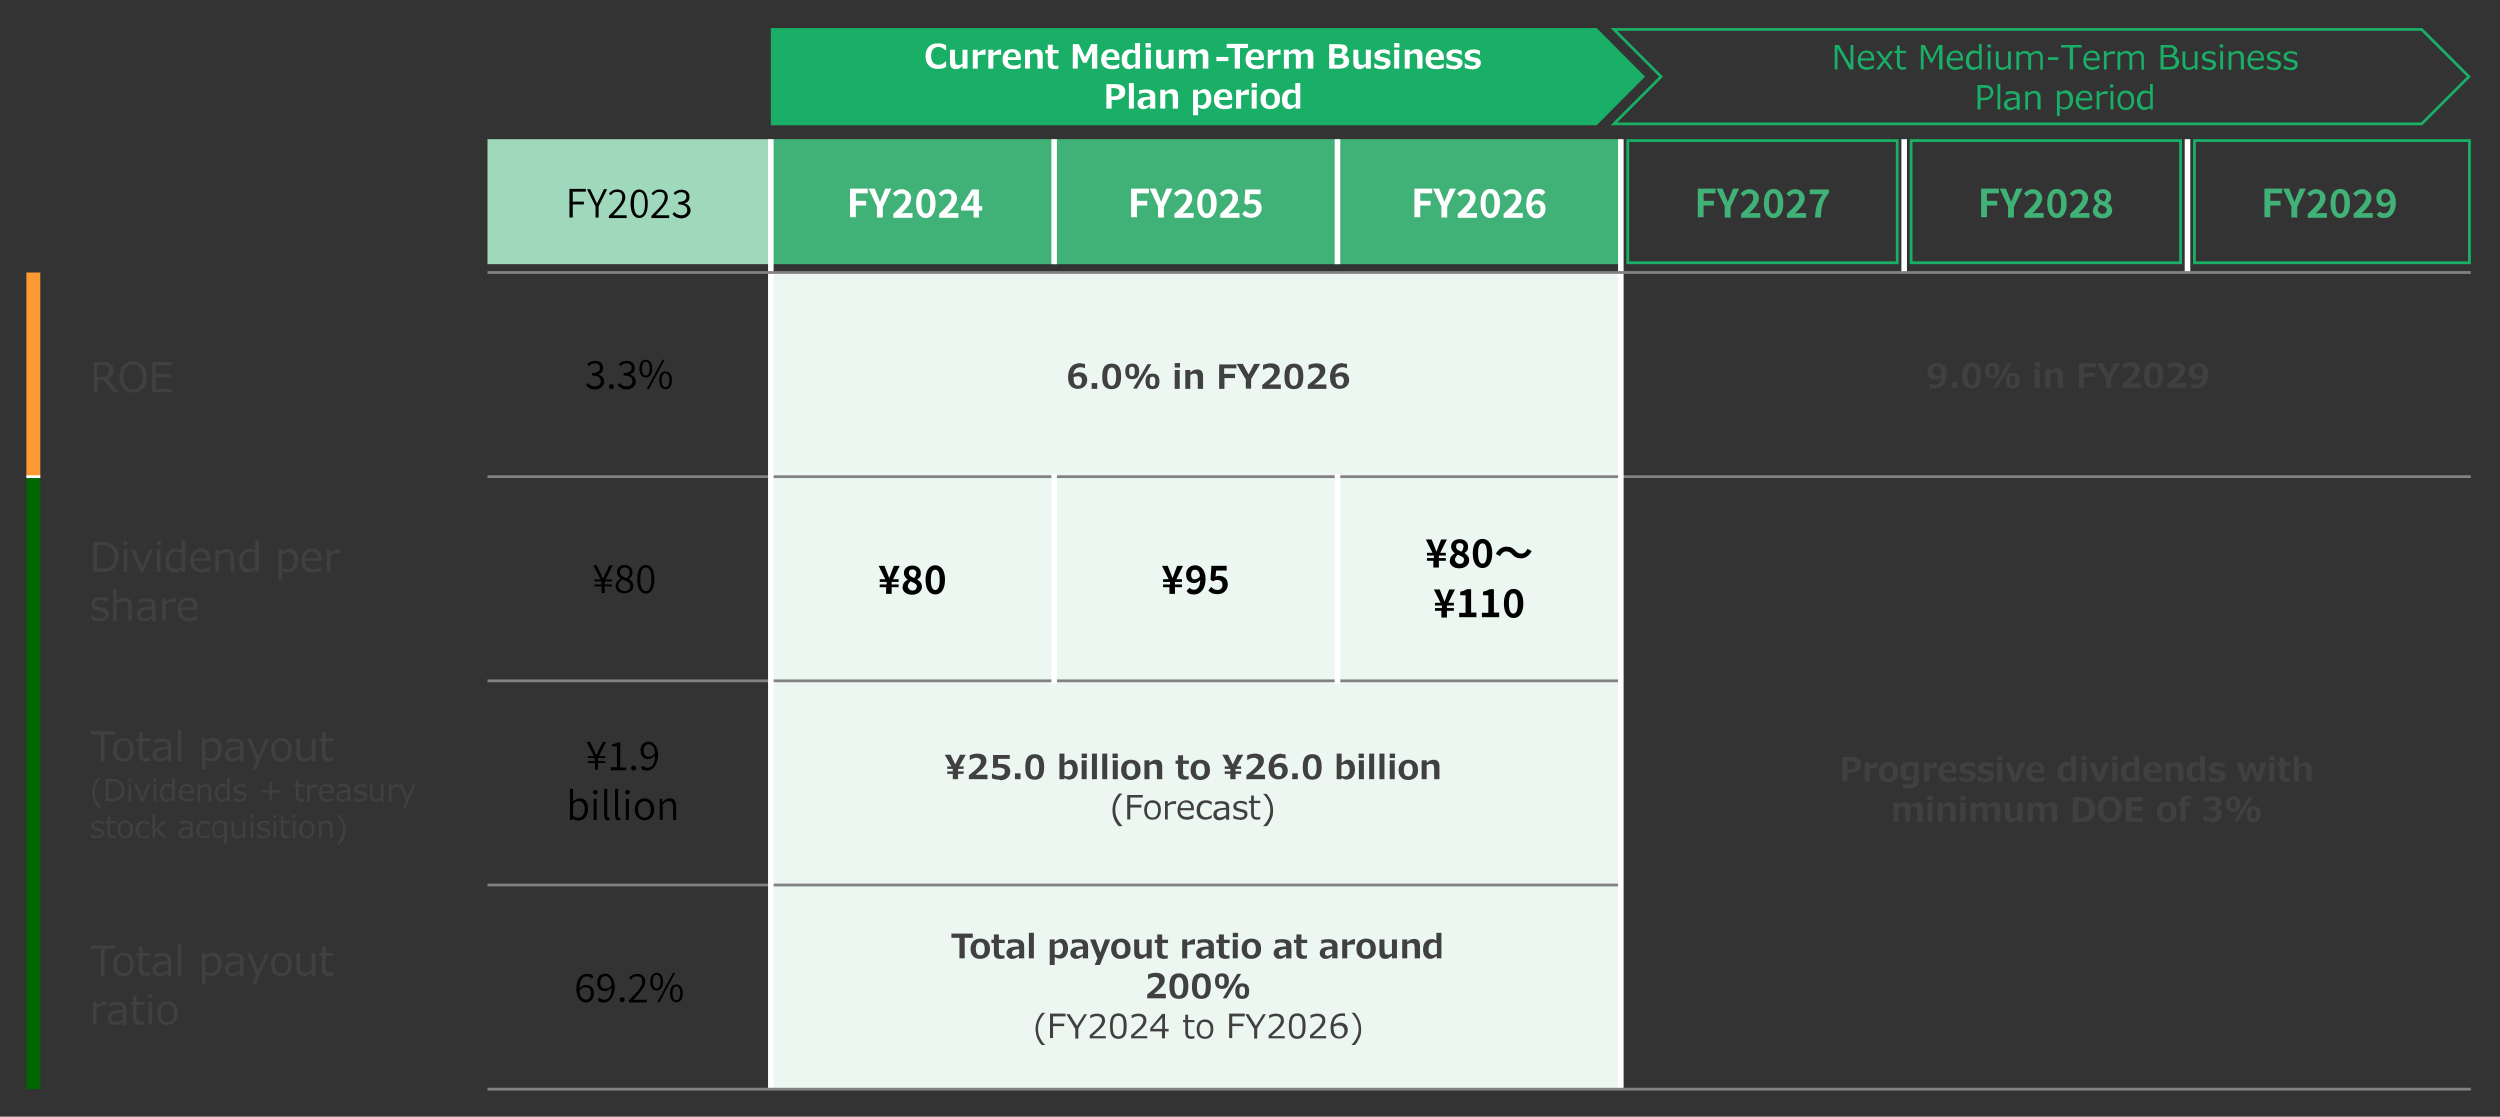<?xml version="1.0" encoding="UTF-8"?>
<svg xmlns="http://www.w3.org/2000/svg" version="1.1" viewBox="0 0 900 402">
  <rect x="0" y="0" width="900" height="402" fill="#333333" stroke="none"/>
  <defs>
    <style>
      .cls-1 {
        fill: #40b277;
      }

      .cls-2 {
        fill: #828282;
      }

      .cls-3 {
        fill: #ecf7f1;
      }

      .cls-4 {
        fill-rule: evenodd;
      }

      .cls-4, .cls-5 {
        fill: #1aaf67;
      }

      .cls-6 {
        fill: #9fd8bb;
      }

      .cls-7 {
        fill: #fff;
      }

      .cls-8 {
        fill: #f93;
      }

      .cls-9 {
        fill: #060;
      }

      .cls-10 {
        fill: #404040;
      }
    </style>
  </defs>
  <!-- Generator: Adobe Illustrator 28.7.1, SVG Export Plug-In . SVG Version: 1.2.0 Build 142)  -->
  <g>
    <g id="_レイヤー_1" data-name="レイヤー_1">
      <rect class="cls-3" x="277.5" y="98.1" width="306" height="294"/>
      <rect class="cls-2" x="175.5" y="171.1" width="714" height="1"/>
      <rect class="cls-6" x="175.5" y="50.1" width="102" height="45"/>
      <rect class="cls-1" x="277.5" y="50.1" width="306" height="45"/>
      <path class="cls-5" d="M682.5,51.1v43h-96v-43h96M683.5,50.1h-98v45h98v-45h0Z"/>
      <path class="cls-5" d="M784.5,51.1v43h-96v-43h96M785.5,50.1h-98v45h98v-45h0Z"/>
      <path class="cls-5" d="M888.5,51.1v43h-98v-43h98M889.5,50.1h-100v45h100v-45h0Z"/>
      <rect class="cls-2" x="175.5" y="244.6" width="408" height="1"/>
      <rect class="cls-2" x="175.5" y="318.1" width="408" height="1"/>
      <g>
        <path d="M205.1,68h5.8v1h-4.7v3.6h4v1h-4v4.7h-1.2v-10.3Z"/>
        <path d="M214.4,74.3l-3.1-6.2h1.2l1.4,3c.4.8.7,1.5,1,2.2h0c.4-.8.7-1.5,1.1-2.2l1.4-3h1.2l-3.1,6.2v4h-1.1v-4Z"/>
        <path d="M219.3,77.6c3.1-3,4.7-4.9,4.7-6.5s-.6-2-1.9-2-1.6.5-2.2,1.2l-.7-.6c.8-.9,1.7-1.5,3-1.5,1.8,0,2.9,1.1,2.9,2.9s-1.8,3.8-4.3,6.4c.5,0,1.1,0,1.7,0h3.1v1h-6.4v-.7Z"/>
        <path d="M227,73.3c0-3.3,1.2-5.1,3.1-5.1s3.1,1.8,3.1,5.1-1.2,5.2-3.1,5.2-3.1-1.9-3.1-5.2ZM232.2,73.3c0-3-.8-4.2-2-4.2s-2,1.2-2,4.2.8,4.3,2,4.3,2-1.3,2-4.3Z"/>
        <path d="M234.6,77.6c3.1-3,4.7-4.9,4.7-6.5s-.6-2-1.9-2-1.6.5-2.2,1.2l-.7-.6c.8-.9,1.7-1.5,3-1.5,1.8,0,2.9,1.1,2.9,2.9s-1.8,3.8-4.3,6.4c.5,0,1.1,0,1.7,0h3.1v1h-6.4v-.7Z"/>
        <path d="M242.1,77.1l.6-.8c.6.6,1.4,1.2,2.6,1.2s2.1-.7,2.1-1.9-.9-2-3.2-2v-.9c2.2,0,2.9-.9,2.9-1.9s-.7-1.6-1.8-1.6-1.6.4-2.2,1l-.6-.7c.7-.7,1.6-1.2,2.8-1.2,1.7,0,2.9.9,2.9,2.5s-.7,2-1.8,2.4h0c1.2.3,2.2,1.2,2.2,2.6s-1.4,2.8-3.2,2.8-2.6-.7-3.2-1.4Z"/>
      </g>
      <g>
        <path d="M211,138.7l.6-.8c.6.6,1.4,1.2,2.6,1.2s2.1-.7,2.1-1.9-.9-2-3.2-2v-.9c2.2,0,2.9-.9,2.9-1.9s-.7-1.6-1.8-1.6-1.6.4-2.2,1l-.6-.7c.7-.7,1.6-1.2,2.8-1.2,1.7,0,2.9.9,2.9,2.5s-.7,2-1.8,2.4h0c1.2.3,2.2,1.2,2.2,2.6s-1.4,2.8-3.2,2.8-2.6-.7-3.2-1.4Z"/>
        <path d="M219.2,139.2c0-.6.4-.9.9-.9s.9.4.9.9-.4.9-.9.9-.9-.4-.9-.9Z"/>
        <path d="M222.4,138.7l.6-.8c.6.6,1.4,1.2,2.6,1.2s2.1-.7,2.1-1.9-.9-2-3.2-2v-.9c2.2,0,2.9-.9,2.9-1.9s-.7-1.6-1.8-1.6-1.6.4-2.2,1l-.6-.7c.7-.7,1.6-1.2,2.8-1.2,1.7,0,2.9.9,2.9,2.5s-.7,2-1.8,2.4h0c1.2.3,2.2,1.2,2.2,2.6s-1.4,2.8-3.2,2.8-2.6-.7-3.2-1.4Z"/>
        <path d="M230.2,132.7c0-2,.9-3.2,2.3-3.2s2.3,1.2,2.3,3.2-.9,3.2-2.3,3.2-2.3-1.2-2.3-3.2ZM233.9,132.7c0-1.7-.6-2.5-1.4-2.5s-1.4.8-1.4,2.5.6,2.5,1.4,2.5,1.4-.9,1.4-2.5ZM238.5,129.5h.8l-5.7,10.6h-.8l5.7-10.6ZM237.3,136.9c0-2,.9-3.2,2.3-3.2s2.3,1.2,2.3,3.2-.9,3.2-2.3,3.2-2.3-1.2-2.3-3.2ZM241,136.9c0-1.7-.6-2.5-1.4-2.5s-1.4.8-1.4,2.5.6,2.5,1.4,2.5,1.4-.9,1.4-2.5Z"/>
      </g>
      <g>
        <path d="M421.2,211.4h-2.5v-1h2.5v-.9h-2.5v-1h2l-2.4-4.8h2.1l.9,2.3c.3.7.5,1.4.8,2.1h0c.3-.7.6-1.4.8-2.1l.9-2.3h2.1l-2.4,4.8h2v1h-2.5v.9h2.5v1h-2.5v2.4h-2v-2.4Z"/>
        <path d="M427.1,212.8l1.1-1.2c.4.4,1,.7,1.6.7,1.2,0,2.2-.9,2.3-3.5-.6.7-1.5,1.1-2.1,1.1-1.7,0-3-1-3-3.1s1.5-3.3,3.3-3.3,3.7,1.5,3.7,5-1.9,5.5-4,5.5-2.2-.5-2.8-1.2ZM430.3,208.5c.5,0,1.2-.3,1.7-1.1-.2-1.7-.9-2.3-1.8-2.3s-1.4.6-1.4,1.8.6,1.7,1.5,1.7Z"/>
        <path d="M435,212.6l1-1.3c.6.6,1.3,1.1,2.3,1.1s1.8-.6,1.8-1.8-.7-1.8-1.8-1.8-1,.2-1.6.5l-.9-.6.3-5h5.5v1.7h-3.8l-.2,2.2c.4-.2.8-.3,1.2-.3,1.7,0,3.2,1,3.2,3.1s-1.7,3.5-3.6,3.5-2.7-.6-3.5-1.4Z"/>
      </g>
      <g>
        <path d="M319.2,211.4h-2.5v-1h2.5v-.9h-2.5v-1h2l-2.4-4.8h2.1l.9,2.3c.3.7.5,1.4.8,2.1h0c.3-.7.6-1.4.8-2.1l.9-2.3h2.1l-2.4,4.8h2v1h-2.5v.9h2.5v1h-2.5v2.4h-2v-2.4Z"/>
        <path d="M325,211.2c0-1.2.8-2,1.8-2.5h0c-.8-.6-1.4-1.4-1.4-2.4,0-1.7,1.3-2.7,3.1-2.7s3,1.1,3,2.7-.7,1.8-1.3,2.3h0c.9.6,1.7,1.3,1.7,2.7s-1.4,2.8-3.5,2.8-3.5-1.1-3.5-2.8ZM330.1,211.2c0-1-1-1.4-2.3-1.9-.5.4-1,1.1-1,1.8s.8,1.5,1.7,1.5,1.5-.5,1.5-1.4ZM329.9,206.4c0-.8-.5-1.4-1.4-1.4s-1.3.4-1.3,1.3.8,1.4,1.9,1.8c.5-.5.7-1.1.7-1.6Z"/>
        <path d="M333.2,208.7c0-3.4,1.4-5.2,3.5-5.2s3.5,1.8,3.5,5.2-1.4,5.3-3.5,5.3-3.5-1.9-3.5-5.3ZM338.3,208.7c0-2.8-.7-3.6-1.6-3.6s-1.6.8-1.6,3.6.7,3.7,1.6,3.7,1.6-.9,1.6-3.7Z"/>
      </g>
      <g>
        <path d="M516.2,201.9h-2.5v-1h2.5v-.9h-2.5v-1h2l-2.4-4.8h2.1l.9,2.3c.3.7.5,1.4.8,2.1h0c.3-.7.6-1.4.8-2.1l.9-2.3h2.1l-2.4,4.8h2v1h-2.5v.9h2.5v1h-2.5v2.4h-2v-2.4Z"/>
        <path d="M522,201.7c0-1.2.8-2,1.8-2.5h0c-.8-.6-1.4-1.4-1.4-2.4,0-1.7,1.3-2.7,3.1-2.7s3,1.1,3,2.7-.7,1.8-1.3,2.3h0c.9.6,1.7,1.3,1.7,2.7s-1.4,2.8-3.5,2.8-3.5-1.1-3.5-2.8ZM527.1,201.6c0-1-1-1.4-2.3-1.9-.5.4-1,1.1-1,1.8s.8,1.5,1.7,1.5,1.5-.5,1.5-1.4ZM526.9,196.9c0-.8-.5-1.4-1.4-1.4s-1.3.4-1.3,1.3.8,1.4,1.9,1.8c.5-.5.7-1.1.7-1.6Z"/>
        <path d="M530.2,199.2c0-3.4,1.4-5.2,3.5-5.2s3.5,1.8,3.5,5.2-1.4,5.3-3.5,5.3-3.5-1.9-3.5-5.3ZM535.3,199.2c0-2.8-.7-3.6-1.6-3.6s-1.6.8-1.6,3.6.7,3.7,1.6,3.7,1.6-.9,1.6-3.7Z"/>
        <path d="M542.2,198.5c-.9,0-1.7.7-2.2,1.7l-1.5-.8c.9-1.7,2.3-2.6,3.8-2.6s2.4.5,3.3,1.5c.6.6,1.1,1,2.1,1s1.7-.7,2.2-1.7l1.5.8c-.9,1.7-2.3,2.6-3.8,2.6s-2.4-.5-3.3-1.5c-.6-.6-1.1-1-2.1-1Z"/>
        <path d="M519.1,219.9h-2.5v-1h2.5v-.9h-2.5v-1h2l-2.4-4.8h2.1l.9,2.3c.3.7.5,1.4.8,2.1h0c.3-.7.6-1.4.8-2.1l.9-2.3h2.1l-2.4,4.8h2v1h-2.5v.9h2.5v1h-2.5v2.4h-2v-2.4Z"/>
        <path d="M525.4,220.6h2.2v-6.3h-1.9v-1.3c1-.2,1.8-.5,2.4-.9h1.5v8.4h1.9v1.7h-6.2v-1.7Z"/>
        <path d="M533.6,220.6h2.2v-6.3h-1.9v-1.3c1-.2,1.8-.5,2.4-.9h1.5v8.4h1.9v1.7h-6.2v-1.7Z"/>
        <path d="M541.4,217.2c0-3.4,1.4-5.2,3.5-5.2s3.5,1.8,3.5,5.2-1.4,5.3-3.5,5.3-3.5-1.9-3.5-5.3ZM546.4,217.2c0-2.8-.7-3.6-1.6-3.6s-1.6.8-1.6,3.6.7,3.7,1.6,3.7,1.6-.9,1.6-3.7Z"/>
      </g>
      <g>
        <path d="M216.5,211.1h-2.5v-.7h2.5v-1.1h-2.5v-.7h2.2l-2.6-5.1h1.2l1.3,2.7c.3.7.6,1.4,1,2.1h0c.3-.8.7-1.4,1-2.1l1.3-2.7h1.2l-2.6,5.1h2.3v.7h-2.6v1.1h2.6v.7h-2.6v2.4h-1.1v-2.4Z"/>
        <path d="M221.6,211c0-1.3,1-2.2,1.9-2.7h0c-.7-.6-1.4-1.3-1.4-2.4,0-1.5,1.2-2.5,2.8-2.5s2.8,1.1,2.8,2.6-.8,2-1.4,2.4h0c.9.6,1.7,1.3,1.7,2.6s-1.3,2.6-3.2,2.6-3.2-1.1-3.2-2.7ZM226.9,211c0-1.4-1.3-1.8-2.8-2.4-.9.5-1.5,1.3-1.5,2.3s1,1.9,2.2,1.9,2.1-.8,2.1-1.8ZM226.7,206.1c0-1-.7-1.8-1.8-1.8s-1.7.7-1.7,1.7,1.2,1.8,2.4,2.2c.7-.6,1.1-1.3,1.1-2.1Z"/>
        <path d="M229.4,208.5c0-3.3,1.2-5.1,3.1-5.1s3.1,1.8,3.1,5.1-1.2,5.2-3.1,5.2-3.1-1.9-3.1-5.2ZM234.5,208.5c0-3-.8-4.2-2-4.2s-2,1.2-2,4.2.8,4.3,2,4.3,2-1.3,2-4.3Z"/>
      </g>
      <g>
        <path d="M214.1,274.7h-2.5v-.7h2.5v-1.1h-2.5v-.7h2.2l-2.6-5.1h1.2l1.3,2.7c.3.7.6,1.4,1,2.1h0c.3-.8.7-1.4,1-2.1l1.3-2.7h1.2l-2.6,5.1h2.3v.7h-2.6v1.1h2.6v.7h-2.6v2.4h-1.1v-2.4Z"/>
        <path d="M219.8,276.2h2.3v-7.5h-1.8v-.7c.9-.2,1.6-.4,2.1-.7h.9v9h2.1v1h-5.5v-1Z"/>
        <path d="M227.2,276.5c0-.6.4-.9.9-.9s.9.4.9.9-.4.9-.9.9-.9-.4-.9-.9Z"/>
        <path d="M230.8,276.3l.6-.7c.4.5,1,.8,1.7.8,1.4,0,2.7-1.1,2.7-4.4-.7.8-1.6,1.3-2.4,1.3-1.7,0-2.8-1-2.8-3.1s1.3-3.2,2.9-3.2,3.4,1.6,3.4,4.8-1.8,5.6-3.8,5.6-1.8-.4-2.3-1ZM233.5,267.9c-1,0-1.8.9-1.8,2.3s.6,2.2,1.9,2.2,1.5-.4,2.2-1.4c-.2-2-1-3.1-2.3-3.1Z"/>
        <path d="M206.2,294.4h0v.8h-1v-11.2h1.1v4.5c.7-.6,1.5-1.1,2.4-1.1,2,0,3,1.5,3,3.9s-1.6,4.1-3.3,4.1-1.5-.4-2.2-1ZM210.5,291.3c0-1.7-.6-2.9-2.1-2.9s-1.4.4-2.1,1.1v4.1c.7.6,1.4.8,1.9.8,1.3,0,2.3-1.2,2.3-3.1Z"/>
        <path d="M213.5,285.2c0-.5.3-.8.8-.8s.8.3.8.8-.3.8-.8.8-.8-.3-.8-.8ZM213.7,287.6h1.1v7.6h-1.1v-7.6Z"/>
        <path d="M217.5,293.7v-9.7h1.1v9.8c0,.4.2.5.4.5s.1,0,.3,0l.2.9c-.2,0-.4.1-.7.1-.9,0-1.2-.5-1.2-1.6Z"/>
        <path d="M221.4,293.7v-9.7h1.1v9.8c0,.4.2.5.4.5s.1,0,.3,0l.2.9c-.2,0-.4.1-.7.1-.9,0-1.2-.5-1.2-1.6Z"/>
        <path d="M225.1,285.2c0-.5.3-.8.8-.8s.8.3.8.8-.3.8-.8.8-.8-.3-.8-.8ZM225.3,287.6h1.1v7.6h-1.1v-7.6Z"/>
        <path d="M228.5,291.4c0-2.5,1.6-4,3.5-4s3.5,1.5,3.5,4-1.6,3.9-3.5,3.9-3.5-1.5-3.5-3.9ZM234.3,291.4c0-1.8-.9-3-2.3-3s-2.3,1.2-2.3,3,.9,3,2.3,3,2.3-1.2,2.3-3Z"/>
        <path d="M237.5,287.6h.9v1.1h.2c.7-.7,1.5-1.3,2.5-1.3,1.6,0,2.3,1,2.3,3v4.8h-1.1v-4.7c0-1.5-.4-2.1-1.5-2.1s-1.4.4-2.2,1.2v5.5h-1.1v-7.6Z"/>
      </g>
      <g>
        <path d="M207.5,356.1c0-4,1.8-5.5,3.8-5.5s1.8.4,2.3,1l-.6.7c-.4-.5-1-.8-1.7-.8-1.4,0-2.6,1.1-2.7,4.4.6-.8,1.5-1.3,2.4-1.3,1.7,0,2.8,1.1,2.8,3.1s-1.3,3.2-2.9,3.2-3.4-1.6-3.4-4.8ZM210.9,359.9c1,0,1.8-.9,1.8-2.3s-.6-2.2-1.9-2.2-1.4.4-2.2,1.3c.1,2,.9,3.1,2.3,3.1Z"/>
        <path d="M215.2,359.8l.6-.7c.4.5,1,.8,1.7.8,1.4,0,2.7-1.1,2.7-4.4-.7.8-1.6,1.3-2.4,1.3-1.7,0-2.8-1-2.8-3.1s1.3-3.2,2.9-3.2,3.4,1.6,3.4,4.8-1.8,5.6-3.8,5.6-1.8-.4-2.3-1ZM217.9,351.4c-1,0-1.8.9-1.8,2.3s.6,2.2,1.9,2.2,1.5-.4,2.2-1.4c-.2-2-1-3.1-2.3-3.1Z"/>
        <path d="M223.1,359.9c0-.6.4-.9.9-.9s.9.4.9.9-.4.9-.9.9-.9-.4-.9-.9Z"/>
        <path d="M226.5,360c3.1-3,4.7-4.9,4.7-6.5s-.6-2-1.9-2-1.6.5-2.2,1.2l-.7-.6c.8-.9,1.7-1.5,3-1.5,1.8,0,2.9,1.1,2.9,2.9s-1.8,3.8-4.3,6.4c.5,0,1.1,0,1.7,0h3.1v1h-6.4v-.7Z"/>
        <path d="M234.1,353.4c0-2,.9-3.2,2.3-3.2s2.3,1.2,2.3,3.2-.9,3.2-2.3,3.2-2.3-1.2-2.3-3.2ZM237.8,353.4c0-1.7-.6-2.5-1.4-2.5s-1.4.8-1.4,2.5.6,2.5,1.4,2.5,1.4-.9,1.4-2.5ZM242.3,350.2h.8l-5.7,10.6h-.8l5.7-10.6ZM241.2,357.6c0-2,.9-3.2,2.3-3.2s2.3,1.2,2.3,3.2-.9,3.2-2.3,3.2-2.3-1.2-2.3-3.2ZM244.9,357.6c0-1.7-.6-2.5-1.4-2.5s-1.4.8-1.4,2.5.6,2.5,1.4,2.5,1.4-.9,1.4-2.5Z"/>
      </g>
      <g>
        <path class="cls-7" d="M306,67.9h6.4v1.7h-4.3v2.7h3.7v1.7h-3.7v4.2h-2.1v-10.4Z"/>
        <path class="cls-7" d="M315.8,74.5l-3.1-6.6h2.2l1,2.5c.3.8.6,1.5.9,2.3h0c.3-.8.6-1.5.9-2.3l1-2.5h2.2l-3.1,6.6v3.8h-2.1v-3.8Z"/>
        <path class="cls-7" d="M321.5,77.1c2.7-2.6,4.5-4.3,4.5-5.8s-.6-1.6-1.6-1.6-1.4.5-1.9,1.1l-1.1-1.1c1-1,1.9-1.6,3.3-1.6s3.3,1.2,3.3,3.2-1.6,3.6-3.5,5.5c.5,0,1.2-.1,1.7-.1h2.3v1.7h-6.9v-1.2Z"/>
        <path class="cls-7" d="M329.8,73.2c0-3.4,1.4-5.2,3.5-5.2s3.5,1.8,3.5,5.2-1.4,5.3-3.5,5.3-3.5-1.9-3.5-5.3ZM334.9,73.2c0-2.8-.7-3.6-1.6-3.6s-1.6.8-1.6,3.6.7,3.7,1.6,3.7,1.6-.9,1.6-3.7Z"/>
        <path class="cls-7" d="M338,77.1c2.7-2.6,4.5-4.3,4.5-5.8s-.6-1.6-1.6-1.6-1.4.5-1.9,1.1l-1.1-1.1c1-1,1.9-1.6,3.3-1.6s3.3,1.2,3.3,3.2-1.6,3.6-3.5,5.5c.5,0,1.2-.1,1.7-.1h2.3v1.7h-6.9v-1.2Z"/>
        <path class="cls-7" d="M350.4,75.8h-4.4v-1.4l3.9-6.2h2.5v6h1.2v1.6h-1.2v2.5h-1.9v-2.5ZM350.4,74.2v-2c0-.6,0-1.6,0-2.2h0c-.3.5-.5,1.1-.8,1.6l-1.6,2.5h2.4Z"/>
      </g>
      <g>
        <path class="cls-7" d="M407.2,67.9h6.4v1.7h-4.3v2.7h3.7v1.7h-3.7v4.2h-2.1v-10.4Z"/>
        <path class="cls-7" d="M417,74.5l-3.1-6.6h2.2l1,2.5c.3.8.6,1.5.9,2.3h0c.3-.8.6-1.5.9-2.3l1-2.5h2.2l-3.1,6.6v3.8h-2.1v-3.8Z"/>
        <path class="cls-7" d="M422.7,77.1c2.7-2.6,4.5-4.3,4.5-5.8s-.6-1.6-1.6-1.6-1.4.5-1.9,1.1l-1.1-1.1c1-1,1.9-1.6,3.3-1.6s3.3,1.2,3.3,3.2-1.6,3.6-3.5,5.5c.5,0,1.2-.1,1.7-.1h2.3v1.7h-6.9v-1.2Z"/>
        <path class="cls-7" d="M431,73.2c0-3.4,1.4-5.2,3.5-5.2s3.5,1.8,3.5,5.2-1.4,5.3-3.5,5.3-3.5-1.9-3.5-5.3ZM436,73.2c0-2.8-.7-3.6-1.6-3.6s-1.6.8-1.6,3.6.7,3.7,1.6,3.7,1.6-.9,1.6-3.7Z"/>
        <path class="cls-7" d="M439.2,77.1c2.7-2.6,4.5-4.3,4.5-5.8s-.6-1.6-1.6-1.6-1.4.5-1.9,1.1l-1.1-1.1c1-1,1.9-1.6,3.3-1.6s3.3,1.2,3.3,3.2-1.6,3.6-3.5,5.5c.5,0,1.2-.1,1.7-.1h2.3v1.7h-6.9v-1.2Z"/>
        <path class="cls-7" d="M447.2,77.1l1-1.3c.6.6,1.3,1.1,2.3,1.1s1.8-.6,1.8-1.8-.7-1.8-1.8-1.8-1,.2-1.6.5l-.9-.6.3-5h5.5v1.7h-3.8l-.2,2.2c.4-.2.8-.3,1.2-.3,1.7,0,3.2,1,3.2,3.1s-1.7,3.5-3.6,3.5-2.7-.6-3.5-1.4Z"/>
      </g>
      <g>
        <path class="cls-7" d="M509.2,67.9h6.4v1.7h-4.3v2.7h3.7v1.7h-3.7v4.2h-2.1v-10.4Z"/>
        <path class="cls-7" d="M519,74.5l-3.1-6.6h2.2l1,2.5c.3.8.6,1.5.9,2.3h0c.3-.8.6-1.5.9-2.3l1-2.5h2.2l-3.1,6.6v3.8h-2.1v-3.8Z"/>
        <path class="cls-7" d="M524.7,77.1c2.7-2.6,4.5-4.3,4.5-5.8s-.6-1.6-1.6-1.6-1.4.5-1.9,1.1l-1.1-1.1c1-1,1.9-1.6,3.3-1.6s3.3,1.2,3.3,3.2-1.6,3.6-3.5,5.5c.5,0,1.2-.1,1.7-.1h2.3v1.7h-6.9v-1.2Z"/>
        <path class="cls-7" d="M533,73.2c0-3.4,1.4-5.2,3.5-5.2s3.5,1.8,3.5,5.2-1.4,5.3-3.5,5.3-3.5-1.9-3.5-5.3ZM538,73.2c0-2.8-.7-3.6-1.6-3.6s-1.6.8-1.6,3.6.7,3.7,1.6,3.7,1.6-.9,1.6-3.7Z"/>
        <path class="cls-7" d="M541.2,77.1c2.7-2.6,4.5-4.3,4.5-5.8s-.6-1.6-1.6-1.6-1.4.5-1.9,1.1l-1.1-1.1c1-1,1.9-1.6,3.3-1.6s3.3,1.2,3.3,3.2-1.6,3.6-3.5,5.5c.5,0,1.2-.1,1.7-.1h2.3v1.7h-6.9v-1.2Z"/>
        <path class="cls-7" d="M549.5,73.5c0-3.9,1.9-5.5,4-5.5s2.2.5,2.8,1.2l-1.1,1.2c-.4-.4-1-.7-1.6-.7-1.2,0-2.2.9-2.3,3.5.6-.7,1.5-1.1,2.1-1.1,1.7,0,3,1,3,3.1s-1.5,3.4-3.3,3.4-3.7-1.5-3.7-5ZM551.4,74.6c.2,1.7.9,2.4,1.8,2.4s1.4-.6,1.4-1.8-.6-1.7-1.5-1.7-1.2.3-1.7,1.1Z"/>
      </g>
      <g>
        <path class="cls-1" d="M611.2,67.9h6.4v1.7h-4.3v2.7h3.7v1.7h-3.7v4.2h-2.1v-10.4Z"/>
        <path class="cls-1" d="M621,74.5l-3.1-6.6h2.2l1,2.5c.3.8.6,1.5.9,2.3h0c.3-.8.6-1.5.9-2.3l1-2.5h2.2l-3.1,6.6v3.8h-2.1v-3.8Z"/>
        <path class="cls-1" d="M626.7,77.1c2.7-2.6,4.5-4.3,4.5-5.8s-.6-1.6-1.6-1.6-1.4.5-1.9,1.1l-1.1-1.1c1-1,1.9-1.6,3.3-1.6s3.3,1.2,3.3,3.2-1.6,3.6-3.5,5.5c.5,0,1.2-.1,1.7-.1h2.3v1.7h-6.9v-1.2Z"/>
        <path class="cls-1" d="M635,73.2c0-3.4,1.4-5.2,3.5-5.2s3.5,1.8,3.5,5.2-1.4,5.3-3.5,5.3-3.5-1.9-3.5-5.3ZM640,73.2c0-2.8-.7-3.6-1.6-3.6s-1.6.8-1.6,3.6.7,3.7,1.6,3.7,1.6-.9,1.6-3.7Z"/>
        <path class="cls-1" d="M643.2,77.1c2.7-2.6,4.5-4.3,4.5-5.8s-.6-1.6-1.6-1.6-1.4.5-1.9,1.1l-1.1-1.1c1-1,1.9-1.6,3.3-1.6s3.3,1.2,3.3,3.2-1.6,3.6-3.5,5.5c.5,0,1.2-.1,1.7-.1h2.3v1.7h-6.9v-1.2Z"/>
        <path class="cls-1" d="M656.2,69.9h-4.7v-1.7h6.9v1.3c-2.4,2.9-2.7,4.9-2.9,8.8h-2.1c.2-3.5.8-5.7,2.8-8.4Z"/>
      </g>
      <g>
        <path class="cls-1" d="M713.2,67.9h6.4v1.7h-4.3v2.7h3.7v1.7h-3.7v4.2h-2.1v-10.4Z"/>
        <path class="cls-1" d="M723,74.5l-3.1-6.6h2.2l1,2.5c.3.8.6,1.5.9,2.3h0c.3-.8.6-1.5.9-2.3l1-2.5h2.2l-3.1,6.6v3.8h-2.1v-3.8Z"/>
        <path class="cls-1" d="M728.7,77.1c2.7-2.6,4.5-4.3,4.5-5.8s-.6-1.6-1.6-1.6-1.4.5-1.9,1.1l-1.1-1.1c1-1,1.9-1.6,3.3-1.6s3.3,1.2,3.3,3.2-1.6,3.6-3.5,5.5c.5,0,1.2-.1,1.7-.1h2.3v1.7h-6.9v-1.2Z"/>
        <path class="cls-1" d="M737,73.2c0-3.4,1.4-5.2,3.5-5.2s3.5,1.8,3.5,5.2-1.4,5.3-3.5,5.3-3.5-1.9-3.5-5.3ZM742,73.2c0-2.8-.7-3.6-1.6-3.6s-1.6.8-1.6,3.6.7,3.7,1.6,3.7,1.6-.9,1.6-3.7Z"/>
        <path class="cls-1" d="M745.2,77.1c2.7-2.6,4.5-4.3,4.5-5.8s-.6-1.6-1.6-1.6-1.4.5-1.9,1.1l-1.1-1.1c1-1,1.9-1.6,3.3-1.6s3.3,1.2,3.3,3.2-1.6,3.6-3.5,5.5c.5,0,1.2-.1,1.7-.1h2.3v1.7h-6.9v-1.2Z"/>
        <path class="cls-1" d="M753.5,75.7c0-1.2.8-2,1.8-2.5h0c-.8-.6-1.4-1.4-1.4-2.4,0-1.7,1.3-2.7,3.1-2.7s3,1.1,3,2.7-.7,1.8-1.3,2.3h0c.9.6,1.7,1.3,1.7,2.7s-1.4,2.8-3.5,2.8-3.5-1.1-3.5-2.8ZM758.5,75.6c0-1-1-1.4-2.3-1.9-.5.4-1,1.1-1,1.8s.8,1.5,1.7,1.5,1.5-.5,1.5-1.4ZM758.3,70.9c0-.8-.5-1.4-1.4-1.4s-1.3.4-1.3,1.3.8,1.4,1.9,1.8c.5-.5.7-1.1.7-1.6Z"/>
      </g>
      <g>
        <path class="cls-1" d="M815.2,67.9h6.4v1.7h-4.3v2.7h3.7v1.7h-3.7v4.2h-2.1v-10.4Z"/>
        <path class="cls-1" d="M825,74.5l-3.1-6.6h2.2l1,2.5c.3.8.6,1.5.9,2.3h0c.3-.8.6-1.5.9-2.3l1-2.5h2.2l-3.1,6.6v3.8h-2.1v-3.8Z"/>
        <path class="cls-1" d="M830.7,77.1c2.7-2.6,4.5-4.3,4.5-5.8s-.6-1.6-1.6-1.6-1.4.5-1.9,1.1l-1.1-1.1c1-1,1.9-1.6,3.3-1.6s3.3,1.2,3.3,3.2-1.6,3.6-3.5,5.5c.5,0,1.2-.1,1.7-.1h2.3v1.7h-6.9v-1.2Z"/>
        <path class="cls-1" d="M839,73.2c0-3.4,1.4-5.2,3.5-5.2s3.5,1.8,3.5,5.2-1.4,5.3-3.5,5.3-3.5-1.9-3.5-5.3ZM844,73.2c0-2.8-.7-3.6-1.6-3.6s-1.6.8-1.6,3.6.7,3.7,1.6,3.7,1.6-.9,1.6-3.7Z"/>
        <path class="cls-1" d="M847.2,77.1c2.7-2.6,4.5-4.3,4.5-5.8s-.6-1.6-1.6-1.6-1.4.5-1.9,1.1l-1.1-1.1c1-1,1.9-1.6,3.3-1.6s3.3,1.2,3.3,3.2-1.6,3.6-3.5,5.5c.5,0,1.2-.1,1.7-.1h2.3v1.7h-6.9v-1.2Z"/>
        <path class="cls-1" d="M855.6,77.3l1.1-1.2c.4.4,1,.7,1.6.7,1.2,0,2.2-.9,2.3-3.5-.6.7-1.5,1.1-2.1,1.1-1.7,0-3-1-3-3.1s1.5-3.3,3.3-3.3,3.7,1.5,3.7,5-1.9,5.5-4,5.5-2.2-.5-2.8-1.2ZM858.8,73c.5,0,1.2-.3,1.7-1.1-.2-1.7-.9-2.3-1.8-2.3s-1.4.6-1.4,1.8.6,1.7,1.5,1.7Z"/>
      </g>
      <rect class="cls-8" x="9.5" y="98.1" width="5" height="73.5"/>
      <rect class="cls-9" x="9.5" y="171.6" width="5" height="220.5"/>
      <rect class="cls-7" x="276.5" y="50.1" width="2" height="342"/>
      <rect class="cls-7" x="378.5" y="170.6" width="2" height="75.5"/>
      <rect class="cls-7" x="480.5" y="170.6" width="2" height="75.5"/>
      <rect class="cls-7" x="378.5" y="50.1" width="2" height="45"/>
      <rect class="cls-7" x="480.5" y="50.1" width="2" height="45"/>
      <rect class="cls-7" x="582.5" y="50.1" width="2" height="342"/>
      <rect class="cls-7" x="684.5" y="50.1" width="2" height="48"/>
      <rect class="cls-7" x="786.5" y="50.1" width="2" height="48"/>
      <rect class="cls-2" x="175.5" y="391.6" width="714" height="1"/>
      <rect class="cls-7" x="9.5" y="171.1" width="5" height="1"/>
      <polygon class="cls-4" points="574.8 45.1 277.5 45.1 277.5 10.1 574.8 10.1 592.2 27.6 574.8 45.1"/>
      <path class="cls-5" d="M871.6,11.1l16.5,16.5-16.5,16.5h-289.4l15.8-15.8.7-.7-.7-.7-15.8-15.8h289.4M872,10.1h-292.2l17.5,17.5-17.5,17.5h292.2l17.5-17.5-17.5-17.5h0Z"/>
      <rect class="cls-2" x="175.5" y="97.6" width="714" height="1"/>
      <path class="cls-10" d="M42.5,141.1h-1.7l-3.5-4.3h-2.2v4.3h-1.3v-10.8h3.1c1.4,0,2.5.3,3.1.8.6.5.9,1.2.9,2.1,0,1.5-.7,2.5-2.2,3.1l3.9,4.7ZM35,131.5v4.2h1.6c1,0,1.7-.2,2.1-.6s.6-1,.6-1.8c0-1.2-.8-1.9-2.5-1.9h-1.8ZM47.9,141.3c-1.5,0-2.7-.5-3.6-1.5-.9-1-1.3-2.4-1.3-4.1s.4-3.1,1.3-4.1c.9-1,2.1-1.5,3.6-1.5s2.7.5,3.6,1.5c.9,1,1.3,2.4,1.3,4.1s-.4,3.1-1.3,4.1c-.9,1-2.1,1.5-3.6,1.5ZM47.9,131.2c-1.1,0-2,.4-2.6,1.2-.6.8-.9,1.9-.9,3.3s.3,2.5.9,3.3c.6.8,1.5,1.2,2.6,1.2s2-.4,2.6-1.2c.6-.8.9-1.9.9-3.3s-.3-2.5-.9-3.3c-.6-.8-1.5-1.2-2.6-1.2ZM61.8,141.1h-7v-10.8h7v1.2h-5.7v3.1h5.5v1.2h-5.5v4.2h5.7v1.2Z"/>
      <path class="cls-10" d="M696.2,139.8c-.6,0-1.1,0-1.5-.1v-1.5h.2c.4.2.8.3,1.3.3,1.6,0,2.5-.8,2.7-2.5-.8.5-1.5.7-2.1.7s-1.6-.2-2.1-.7c-.5-.5-.8-1.2-.8-2.1s.3-1.7,1-2.3c.6-.6,1.5-.9,2.5-.9s2,.3,2.6,1c.6.7.9,1.7.9,3s-.4,2.9-1.2,3.8c-.8.9-2,1.3-3.5,1.3h0ZM697.6,135.3c.4,0,.9-.1,1.3-.3,0,0,0-.1,0-.3,0-.1,0-.2,0-.3,0-1.6-.5-2.5-1.6-2.5s-.8.2-1.1.5c-.3.3-.4.7-.4,1.3,0,1.1.6,1.6,1.7,1.6h0ZM704.7,139.6h-2v-2.1h2v2.1ZM709.8,139.8c-1.2,0-2.1-.4-2.6-1.1-.6-.7-.8-1.9-.8-3.5s.3-2.8.8-3.5c.6-.7,1.4-1.1,2.6-1.1s2.1.4,2.6,1.1.8,1.9.8,3.5-.3,2.8-.8,3.5c-.6.7-1.4,1.1-2.6,1.1ZM709.8,132c-.5,0-.9.3-1.2.8-.2.5-.4,1.3-.4,2.5s.1,1.9.4,2.5c.2.5.6.8,1.2.8s.9-.3,1.2-.8c.2-.5.4-1.3.4-2.5s-.1-1.9-.4-2.5c-.2-.5-.6-.8-1.2-.8ZM719.7,133.4c0,1.9-.8,2.8-2.5,2.8s-2.5-.9-2.5-2.8.8-2.8,2.5-2.8,2.5.9,2.5,2.8h0ZM717.2,131.7c-.3,0-.6.1-.8.4-.2.2-.2.7-.2,1.3s0,1.1.2,1.3.4.4.8.4.6-.1.8-.4c.2-.2.2-.7.2-1.3s0-1.1-.2-1.3c-.2-.2-.4-.4-.8-.4ZM724.2,130.8l-5.2,8.8h-1.4l5.2-8.8h1.4ZM727.1,137c0,1.9-.8,2.8-2.5,2.8s-2.5-.9-2.5-2.8.8-2.8,2.5-2.8,2.5.9,2.5,2.8h0ZM724.5,135.3c-.3,0-.6.1-.8.4-.2.2-.2.7-.2,1.3s0,1.1.2,1.3.4.4.8.4.6-.1.8-.4c.2-.2.2-.7.2-1.3s0-1.1-.2-1.3c-.2-.2-.4-.4-.8-.4ZM734.4,132h-1.9v-1.6h1.9v1.6ZM734.3,139.6h-1.8v-6.8h1.8v6.8ZM742.6,139.6h-1.8v-3.4c0-.9-.1-1.5-.3-1.8-.2-.2-.5-.3-1-.3s-.9.2-1.4.5v5h-1.8v-6.8h1.8v.9c.6-.5,1-.8,1.4-.9.3-.1.7-.2,1.1-.2,1.4,0,2.1.8,2.1,2.5v4.5ZM754.5,132.2h-4.3v2h3.9v1.5h-3.8v3.9h-1.9v-8.8h6.2v1.5ZM763.2,130.8l-3.2,5.4v3.4h-1.9v-3.3l-3.3-5.6h2.2l2.1,3.8,2-3.8h2.1ZM770.7,139.6h-6.7v-1.4c1.7-1.3,2.8-2.3,3.4-3,.6-.7.9-1.3.9-1.9s-.1-.8-.4-1c-.3-.2-.7-.4-1.2-.4-.7,0-1.5.3-2.3.8h-.1v-1.7c1-.4,1.9-.6,2.8-.6s1.8.2,2.4.7c.6.5.8,1.1.8,1.9s-.2,1.3-.7,2c-.5.7-1.5,1.7-3.2,3h4.3v1.4ZM775.3,139.8c-1.2,0-2.1-.4-2.6-1.1-.6-.7-.8-1.9-.8-3.5s.3-2.8.8-3.5c.6-.7,1.4-1.1,2.6-1.1s2.1.4,2.6,1.1.8,1.9.8,3.5-.3,2.8-.8,3.5c-.6.7-1.4,1.1-2.6,1.1ZM775.3,132c-.5,0-.9.3-1.2.8-.2.5-.4,1.3-.4,2.5s.1,1.9.4,2.5c.2.5.6.8,1.2.8s.9-.3,1.2-.8c.2-.5.4-1.3.4-2.5s-.1-1.9-.4-2.5c-.2-.5-.6-.8-1.2-.8ZM787,139.6h-6.7v-1.4c1.7-1.3,2.8-2.3,3.4-3,.6-.7.9-1.3.9-1.9s-.1-.8-.4-1c-.3-.2-.7-.4-1.2-.4-.7,0-1.5.3-2.3.8h-.1v-1.7c1-.4,1.9-.6,2.8-.6s1.8.2,2.4.7c.6.5.8,1.1.8,1.9s-.2,1.3-.7,2c-.5.7-1.5,1.7-3.2,3h4.3v1.4ZM790.3,139.8c-.6,0-1.1,0-1.5-.1v-1.5h.2c.4.2.8.3,1.3.3,1.6,0,2.5-.8,2.7-2.5-.8.5-1.5.7-2.1.7s-1.6-.2-2.1-.7c-.5-.5-.8-1.2-.8-2.1s.3-1.7,1-2.3c.6-.6,1.5-.9,2.5-.9s2,.3,2.6,1c.6.7.9,1.7.9,3s-.4,2.9-1.2,3.8c-.8.9-2,1.3-3.5,1.3h0ZM791.8,135.3c.4,0,.9-.1,1.3-.3,0,0,0-.1,0-.3,0-.1,0-.2,0-.3,0-1.6-.5-2.5-1.6-2.5s-.8.2-1.1.5c-.3.3-.4.7-.4,1.3,0,1.1.6,1.6,1.7,1.6h0Z"/>
      <path class="cls-10" d="M33.6,205.9v-10.8h2.6c1.5,0,2.7.2,3.6.6.9.4,1.6,1,2.1,1.8.5.8.8,1.8.8,3s-.5,2.7-1.4,3.8-2.6,1.6-4.9,1.6h-2.6ZM35,196.2v8.5h1.4c1.7,0,2.9-.4,3.7-1.1.8-.7,1.2-1.8,1.2-3.2s-.4-2.4-1.2-3.1c-.8-.7-2-1.1-3.7-1.1h-1.4ZM45.9,196.2h-1.4v-1.3h1.4v1.3ZM45.8,205.9h-1.3v-8.1h1.3v8.1ZM55,197.8l-3.4,8.1h-1l-3.4-8.1h1.4l2.6,6.3,2.6-6.3h1.3ZM57.9,196.2h-1.4v-1.3h1.4v1.3ZM57.8,205.9h-1.3v-8.1h1.3v8.1ZM65.4,205.9v-.9c-.9.7-1.8,1.1-2.7,1.1s-1.7-.4-2.3-1.1c-.6-.7-.8-1.8-.8-3.1s.3-2.3,1-3.1c.7-.8,1.5-1.2,2.5-1.2s1.5.2,2.3.6v-3.6h1.3v11.3h-1.3ZM63.1,204.9c.8,0,1.6-.3,2.3-1v-4.8c-.7-.3-1.4-.5-2-.5s-1.4.3-1.9.8c-.4.6-.7,1.3-.7,2.3,0,2,.7,3,2.2,3h0ZM75.6,205.4c-1.1.5-2.1.7-2.9.7-1.3,0-2.4-.4-3.1-1.1-.7-.7-1.1-1.8-1.1-3.1s.4-2.4,1.1-3.2c.7-.8,1.7-1.2,2.8-1.2s1.9.3,2.5,1c.6.6.9,1.6.9,2.7v.7h-6c0,1,.3,1.7.8,2.2.5.5,1.3.8,2.2.8s1.9-.3,2.8-1h0v1.4h0ZM69.8,201h4.7c0-1.6-.8-2.4-2.2-2.4s-1.3.2-1.8.6c-.4.4-.7,1-.8,1.8ZM84.3,205.9h-1.3v-4.5c0-1-.1-1.7-.4-2.1-.3-.3-.7-.5-1.4-.5s-1.5.3-2.4,1v6.1h-1.3v-8.1h1.3v1c.9-.8,1.9-1.2,2.8-1.2s1.5.3,1.9.8c.5.5.7,1.3.7,2.3v5.3ZM91.9,205.9v-.9c-.9.7-1.8,1.1-2.7,1.1s-1.7-.4-2.3-1.1c-.6-.7-.8-1.8-.8-3.1s.3-2.3,1-3.1c.7-.8,1.5-1.2,2.5-1.2s1.5.2,2.3.6v-3.6h1.3v11.3h-1.3ZM89.6,204.9c.8,0,1.6-.3,2.3-1v-4.8c-.7-.3-1.4-.5-2-.5s-1.4.3-1.9.8c-.4.6-.7,1.3-.7,2.3,0,2,.7,3,2.2,3h0ZM103.7,206c-.8,0-1.5-.2-2.2-.6v3.4h-1.3v-11.1h1.3v.9c.9-.7,1.8-1.1,2.7-1.1s1.7.4,2.3,1.1c.6.7.8,1.8.8,3.1s-.3,2.3-1,3.1c-.7.8-1.5,1.2-2.5,1.2h0ZM103.8,198.8c-.8,0-1.5.3-2.3,1v4.7c.7.3,1.4.5,2,.5s1.4-.3,1.8-.8c.4-.5.7-1.3.7-2.3,0-2-.7-3-2.2-3h0ZM115.6,205.4c-1.1.5-2.1.7-2.9.7-1.3,0-2.4-.4-3.1-1.1-.7-.7-1.1-1.8-1.1-3.1s.4-2.4,1.1-3.2c.7-.8,1.7-1.2,2.8-1.2s1.9.3,2.5,1c.6.6.9,1.6.9,2.7v.7h-6c0,1,.3,1.7.8,2.2.5.5,1.3.8,2.2.8s1.9-.3,2.8-1h0v1.4h0ZM109.8,201h4.7c0-1.6-.8-2.4-2.2-2.4s-1.3.2-1.8.6c-.4.4-.7,1-.8,1.8ZM117.6,205.9v-8.1h1.3v1.2c1-.8,1.9-1.2,2.8-1.2s.6,0,.9,0v1.3h0c-.4,0-.8-.1-1.2-.1-.8,0-1.6.3-2.5,1v5.8h-1.3Z"/>
      <path class="cls-10" d="M35.8,223.7c-1,0-2-.2-2.8-.7v-1.5h0c1,.7,1.9,1.1,2.9,1.1s2-.4,2-1.3,0-.6-.3-.8c-.2-.2-.5-.3-1.1-.5-.5,0-1-.2-1.6-.4-.6-.1-1.1-.4-1.4-.8-.3-.4-.5-.8-.5-1.4s.3-1.3.9-1.8c.6-.5,1.4-.7,2.3-.7s1.9.2,2.6.6v1.4h0c-.8-.6-1.7-.9-2.7-.9s-1,.1-1.4.3c-.3.2-.5.5-.5.9s0,.6.3.8c.2.2.5.3,1.1.5l1.6.3c.7.1,1.1.4,1.5.8.3.4.5.8.5,1.4s-.3,1.3-.9,1.8c-.6.5-1.4.7-2.4.7ZM47.5,223.5h-1.3v-4.5c0-1.1-.1-1.8-.4-2.1-.3-.3-.7-.5-1.4-.5s-1.5.3-2.4,1v6.1h-1.3v-11.3h1.3v4.1c.9-.8,1.9-1.2,2.8-1.2s1.5.3,1.9.8c.5.5.7,1.3.7,2.3v5.3ZM54.8,223.5v-.9c-.7.5-1.2.8-1.7.9-.4.1-.9.2-1.3.2-.7,0-1.3-.2-1.8-.7-.5-.5-.7-1.1-.7-1.8s.4-1.6,1.1-2.1c.7-.5,2.2-.8,4.4-.8v-.2c0-.6-.2-1-.5-1.2-.3-.3-.9-.4-1.8-.4s-1.6.2-2.5.6h0v-1.3c.9-.2,1.8-.4,2.6-.4,1.2,0,2.1.2,2.6.7.6.4.8,1.1.8,2.1v5.5h-1.3ZM52.4,222.6c.8,0,1.6-.3,2.4-1v-2.3c-1.8,0-2.9.3-3.4.6-.5.3-.8.7-.8,1.3,0,1,.6,1.5,1.8,1.5h0ZM58.4,223.5v-8.1h1.3v1.2c1-.8,1.9-1.2,2.8-1.2s.6,0,.9,0v1.3h0c-.4,0-.8-.1-1.2-.1-.8,0-1.6.3-2.5,1v5.8h-1.3ZM71,223c-1.1.5-2.1.7-2.9.7-1.3,0-2.4-.4-3.1-1.1-.7-.7-1.1-1.8-1.1-3.1s.4-2.4,1.1-3.2c.7-.8,1.7-1.2,2.8-1.2s1.9.3,2.5,1c.6.6.9,1.6.9,2.7v.7h-6c0,1,.3,1.7.8,2.2.5.5,1.3.8,2.2.8s1.9-.3,2.8-1h0v1.4h0ZM65.2,218.6h4.7c0-1.6-.8-2.4-2.2-2.4s-1.3.2-1.8.6c-.4.4-.7,1-.8,1.8Z"/>
      <g>
        <path class="cls-10" d="M665.1,278.3v3h-1.9v-8.8h3.3c1.1,0,2,.2,2.6.7.6.5.9,1.1.9,2s-.3,1.7-1,2.2-1.5.8-2.6.8h-1.4ZM665.1,273.9v3h.5c1,0,1.6-.1,1.9-.4.3-.3.5-.7.5-1.2s-.2-.8-.5-1c-.3-.2-.9-.4-1.8-.4h-.7ZM675.9,276.4h0c-.2,0-.6,0-1,0-.6,0-1.2.1-1.8.3v4.7h-1.8v-6.8h1.8v1.2c.6-.5,1-.8,1.4-1,.4-.2.7-.3,1-.3s.2,0,.4,0v1.8ZM679.9,281.6c-1.1,0-2-.3-2.6-1-.6-.6-.9-1.5-.9-2.6s.3-2,.9-2.7c.6-.6,1.5-1,2.6-1s2,.3,2.6,1c.6.6.9,1.5.9,2.7s-.3,2-.9,2.6c-.6.6-1.5,1-2.6,1ZM681.5,278c0-1.6-.5-2.4-1.6-2.4s-1.6.8-1.6,2.4.5,2.3,1.6,2.3,1.6-.8,1.6-2.3h0ZM690.8,280.6c0,1.1-.3,1.9-.8,2.5-.6.5-1.5.8-2.7.8s-1.6,0-2.4-.3v-1.5h0c.8.3,1.5.4,2,.4s1.2-.1,1.5-.4.5-.7.5-1.5v-.4c-.7.6-1.4.9-2,.9-1.9,0-2.8-1.2-2.8-3.5s.3-1.8.8-2.5c.5-.6,1.2-.9,2.1-.9s1.3.2,1.9.6v-.4h1.8v6ZM687.7,279.8c.4,0,.9-.2,1.4-.5v-3.4c-.4-.2-.8-.3-1.1-.3-1.2,0-1.9.7-1.9,2.1s.1,1.2.4,1.5c.3.3.7.5,1.2.5h0ZM697.3,276.4h0c-.2,0-.6,0-1,0-.6,0-1.2.1-1.8.3v4.7h-1.8v-6.8h1.8v1.2c.6-.5,1-.8,1.4-1,.4-.2.7-.3,1-.3s.2,0,.4,0v1.8ZM704.5,278.2h-4.8c0,1.4.8,2,2.3,2s1.5-.3,2.3-.8h0v1.6c-.9.4-1.8.5-2.6.5-1.3,0-2.2-.3-2.9-.9-.7-.6-1-1.5-1-2.6s.3-2,.9-2.7,1.5-1,2.6-1c2,0,3.1,1.1,3.1,3.3v.6ZM702.7,277.2c0-1.2-.5-1.8-1.4-1.8s-1.5.6-1.6,1.8h3ZM708,281.5c-1,0-1.8-.2-2.6-.5v-1.7h0c.8.7,1.7,1,2.6,1s1.4-.2,1.4-.7,0-.4-.2-.5c-.1-.1-.4-.2-.8-.3-.3,0-.6-.1-1.1-.2s-.8-.3-1.1-.4c-.3-.2-.5-.4-.6-.7-.1-.3-.2-.6-.2-.9,0-.7.3-1.2.9-1.6.6-.4,1.3-.6,2.3-.6s1.6.2,2.3.5v1.6h0c-.8-.6-1.5-.8-2.3-.8s-.7,0-.9.2c-.3.1-.4.3-.4.5s0,.4.2.5c.2.1.4.2.8.3.5,0,.9.2,1.4.3.5.1.8.3,1.1.6.3.3.4.7.4,1.2,0,.7-.3,1.2-.9,1.7-.6.4-1.4.6-2.4.6h0ZM714.6,281.5c-1,0-1.8-.2-2.6-.5v-1.7h0c.8.7,1.7,1,2.6,1s1.4-.2,1.4-.7,0-.4-.2-.5c-.1-.1-.4-.2-.8-.3-.3,0-.6-.1-1.1-.2s-.8-.3-1.1-.4c-.3-.2-.5-.4-.6-.7-.1-.3-.2-.6-.2-.9,0-.7.3-1.2.9-1.6.6-.4,1.3-.6,2.3-.6s1.6.2,2.3.5v1.6h0c-.8-.6-1.5-.8-2.3-.8s-.7,0-.9.2c-.3.1-.4.3-.4.5s0,.4.2.5c.2.1.4.2.8.3.5,0,.9.2,1.4.3.5.1.8.3,1.1.6.3.3.4.7.4,1.2,0,.7-.3,1.2-.9,1.7-.6.4-1.4.6-2.4.6h0ZM720.9,273.7h-1.9v-1.6h1.9v1.6ZM720.8,281.3h-1.8v-6.8h1.8v6.8ZM729.1,274.6l-2.8,6.8h-1.7l-2.8-6.8h2l1.7,4.7,1.7-4.7h1.9ZM736.1,278.2h-4.8c0,1.4.8,2,2.3,2s1.5-.3,2.3-.8h0v1.6c-.9.4-1.8.5-2.6.5-1.3,0-2.2-.3-2.9-.9-.7-.6-1-1.5-1-2.6s.3-2,.9-2.7,1.5-1,2.6-1c2,0,3.1,1.1,3.1,3.3v.6ZM734.3,277.2c0-1.2-.5-1.8-1.4-1.8s-1.5.6-1.6,1.8h3ZM747.5,281.3h-1.8v-.9c-.6.5-1,.8-1.3.9-.3.1-.6.2-1,.2-.8,0-1.4-.3-1.9-.9-.5-.6-.7-1.5-.7-2.6s.3-2,.8-2.6c.6-.7,1.3-1,2.1-1s.6,0,.8,0c.2,0,.6.2,1.1.5v-2.8h1.8v9.2ZM744.3,280.1c.4,0,.9-.2,1.4-.5v-3.7c-.4-.2-.8-.3-1.1-.3-1.3,0-1.9.8-1.9,2.3s.1,1.3.4,1.7c.3.3.7.5,1.2.5h0ZM751.2,273.7h-1.9v-1.6h1.9v1.6ZM751.2,281.3h-1.8v-6.8h1.8v6.8ZM759.4,274.6l-2.8,6.8h-1.7l-2.8-6.8h2l1.7,4.7,1.7-4.7h1.9ZM762.3,273.7h-1.9v-1.6h1.9v1.6ZM762.2,281.3h-1.8v-6.8h1.8v6.8ZM770.2,281.3h-1.8v-.9c-.6.5-1,.8-1.3.9-.3.1-.6.2-1,.2-.8,0-1.4-.3-1.9-.9-.5-.6-.7-1.5-.7-2.6s.3-2,.8-2.6c.6-.7,1.3-1,2.1-1s.6,0,.8,0c.2,0,.6.2,1.1.5v-2.8h1.8v9.2ZM767.1,280.1c.4,0,.9-.2,1.4-.5v-3.7c-.4-.2-.8-.3-1.1-.3-1.3,0-1.9.8-1.9,2.3s.1,1.3.4,1.7c.3.3.7.5,1.2.5h0ZM778.3,278.2h-4.8c0,1.4.8,2,2.3,2s1.5-.3,2.3-.8h0v1.6c-.9.4-1.8.5-2.6.5-1.3,0-2.2-.3-2.9-.9-.7-.6-1-1.5-1-2.6s.3-2,.9-2.7,1.5-1,2.6-1c2,0,3.1,1.1,3.1,3.3v.6ZM776.5,277.2c0-1.2-.5-1.8-1.4-1.8s-1.5.6-1.6,1.8h3ZM785.9,281.3h-1.8v-3.4c0-.9-.1-1.5-.3-1.8-.2-.2-.5-.3-1-.3s-.9.2-1.4.5v5h-1.8v-6.8h1.8v.9c.6-.5,1-.8,1.4-.9.3-.1.7-.2,1.1-.2,1.4,0,2.1.8,2.1,2.5v4.5ZM793.9,281.3h-1.8v-.9c-.6.5-1,.8-1.3.9-.3.1-.6.2-1,.2-.8,0-1.4-.3-1.9-.9-.5-.6-.7-1.5-.7-2.6s.3-2,.8-2.6c.6-.7,1.3-1,2.1-1s.6,0,.8,0c.2,0,.6.2,1.1.5v-2.8h1.8v9.2ZM790.7,280.1c.4,0,.9-.2,1.4-.5v-3.7c-.4-.2-.8-.3-1.1-.3-1.3,0-1.9.8-1.9,2.3s.1,1.3.4,1.7c.3.3.7.5,1.2.5h0ZM797.9,281.5c-1,0-1.8-.2-2.6-.5v-1.7h0c.8.7,1.7,1,2.6,1s1.4-.2,1.4-.7,0-.4-.2-.5c-.1-.1-.4-.2-.8-.3-.3,0-.6-.1-1.1-.2s-.8-.3-1.1-.4c-.3-.2-.5-.4-.6-.7-.1-.3-.2-.6-.2-.9,0-.7.3-1.2.9-1.6.6-.4,1.3-.6,2.3-.6s1.6.2,2.3.5v1.6h0c-.8-.6-1.5-.8-2.3-.8s-.7,0-.9.2c-.3.1-.4.3-.4.5s0,.4.2.5c.2.1.4.2.8.3.5,0,.9.2,1.4.3.5.1.8.3,1.1.6.3.3.4.7.4,1.2,0,.7-.3,1.2-.9,1.7-.6.4-1.4.6-2.4.6h0ZM815.9,274.6l-2.1,6.8h-1.6l-1.6-4.8-1.6,4.8h-1.6l-2.1-6.8h1.9l1.2,4.5,1.4-4.5h1.6l1.4,4.5,1.1-4.5h1.8ZM818.8,273.7h-1.9v-1.6h1.9v1.6ZM818.7,281.3h-1.8v-6.8h1.8v6.8ZM824.6,281.3c-.5.1-1,.2-1.5.2-.8,0-1.4-.2-1.8-.5s-.6-.9-.6-1.7v-3.5h-.9v-1.2h.9v-1.9h1.8v1.9h2.1v1.2h-2.1v2.8c0,.7,0,1.2.3,1.4.2.2.5.3.9.3s.6,0,.8-.2h0v1.2ZM832.1,281.3h-1.8v-3.4c0-.9-.1-1.5-.3-1.8-.2-.2-.5-.3-1-.3s-.9.2-1.4.5v5h-1.8v-9.2h1.8v3.4c.6-.5,1-.8,1.4-.9.3-.1.7-.2,1.1-.2,1.4,0,2.1.8,2.1,2.5v4.5Z"/>
        <path class="cls-10" d="M692,295.8h-1.8v-3.4c0-.5,0-.9,0-1.2,0-.3-.2-.6-.4-.7-.2-.1-.5-.2-.8-.2s-.7.2-1.3.5v5h-1.8v-3.4c0-.5,0-.9,0-1.2,0-.3-.2-.6-.4-.7-.2-.1-.5-.2-.8-.2s-.8.2-1.3.5v5h-1.8v-6.8h1.8v.9c.6-.5,1-.8,1.4-.9.3-.1.6-.2,1-.2.9,0,1.5.4,1.9,1.3.6-.5,1-.8,1.4-1,.4-.2.7-.3,1.1-.3,1.4,0,2,.8,2,2.5v4.5ZM695.7,288.1h-1.9v-1.6h1.9v1.6ZM695.7,295.8h-1.8v-6.8h1.8v6.8ZM703.9,295.8h-1.8v-3.4c0-.9-.1-1.5-.3-1.8-.2-.2-.5-.3-1-.3s-.9.2-1.4.5v5h-1.8v-6.8h1.8v.9c.6-.5,1-.8,1.4-.9.3-.1.7-.2,1.1-.2,1.4,0,2.1.8,2.1,2.5v4.5ZM707.6,288.1h-1.9v-1.6h1.9v1.6ZM707.5,295.8h-1.8v-6.8h1.8v6.8ZM719.9,295.8h-1.8v-3.4c0-.5,0-.9,0-1.2,0-.3-.2-.6-.4-.7-.2-.1-.5-.2-.8-.2s-.7.2-1.3.5v5h-1.8v-3.4c0-.5,0-.9,0-1.2,0-.3-.2-.6-.4-.7-.2-.1-.5-.2-.8-.2s-.8.2-1.3.5v5h-1.8v-6.8h1.8v.9c.6-.5,1-.8,1.4-.9.3-.1.6-.2,1-.2.9,0,1.5.4,1.9,1.3.6-.5,1-.8,1.4-1,.4-.2.7-.3,1.1-.3,1.4,0,2,.8,2,2.5v4.5ZM728.1,295.8h-1.8v-.9c-.5.4-1,.7-1.3.9-.3.2-.7.2-1.1.2-1.4,0-2.1-.8-2.1-2.5v-4.5h1.8v3.4c0,.9.1,1.5.3,1.8.2.2.5.3,1,.3s.9-.2,1.4-.5v-5h1.8v6.8ZM740.4,295.8h-1.8v-3.4c0-.5,0-.9,0-1.2,0-.3-.2-.6-.4-.7-.2-.1-.5-.2-.8-.2s-.7.2-1.3.5v5h-1.8v-3.4c0-.5,0-.9,0-1.2,0-.3-.2-.6-.4-.7-.2-.1-.5-.2-.8-.2s-.8.2-1.3.5v5h-1.8v-6.8h1.8v.9c.6-.5,1-.8,1.4-.9.3-.1.6-.2,1-.2.9,0,1.5.4,1.9,1.3.6-.5,1-.8,1.4-1,.4-.2.7-.3,1.1-.3,1.4,0,2,.8,2,2.5v4.5ZM746.2,295.8v-8.8h2.8c1.2,0,2.2.2,2.9.5.7.3,1.3.8,1.7,1.5.4.7.6,1.5.6,2.5s-.2,1.7-.6,2.4c-.4.7-1,1.2-1.7,1.5-.7.3-1.7.5-2.8.5h-2.8ZM748.2,288.3v6.1h.9c2,0,3-1,3-3s-1-3-3-3h-.9ZM759.5,295.9c-1.3,0-2.4-.4-3.2-1.2-.8-.8-1.2-1.9-1.2-3.4s.4-2.6,1.1-3.4c.8-.8,1.8-1.2,3.2-1.2s2.4.4,3.2,1.2,1.2,1.9,1.2,3.4-.4,2.5-1.1,3.4c-.8.8-1.8,1.2-3.2,1.2ZM759.5,288.1c-.7,0-1.3.3-1.7.8-.4.6-.6,1.3-.6,2.4s.2,1.8.6,2.4c.4.6,1,.8,1.7.8s1.2-.3,1.7-.8c.4-.6.6-1.3.6-2.4s-.2-1.8-.6-2.4c-.4-.6-1-.8-1.7-.8ZM771.5,295.8h-6.2v-8.8h6.2v1.5h-4.2v1.9h3.9v1.5h-3.9v2.6h4.2v1.5ZM780,296c-1.1,0-2-.3-2.6-1-.6-.6-.9-1.5-.9-2.6s.3-2,.9-2.7c.6-.6,1.5-1,2.6-1s2,.3,2.6,1c.6.6.9,1.5.9,2.7s-.3,2-.9,2.6c-.6.6-1.5,1-2.6,1ZM781.6,292.4c0-1.6-.5-2.4-1.6-2.4s-1.6.8-1.6,2.4.5,2.3,1.6,2.3,1.6-.8,1.6-2.3h0ZM788.9,287.8h0c-.3,0-.6-.1-.9-.1-.5,0-.8,0-1,.2-.2.2-.3.5-.3.9h0c0,.1,1.7.1,1.7.1v1.2h-1.6v5.6h-1.8v-5.6h-.9v-1.2h.9v-.2c0-1.5.8-2.3,2.5-2.3s1,0,1.4,0v1.3ZM796.3,295.9c-1.1,0-2.1-.2-3-.6v-1.7h.2c.9.5,1.7.8,2.5.8s1.1-.1,1.4-.4c.3-.3.5-.6.5-1.1s-.1-.7-.4-.9c-.3-.2-.8-.3-1.7-.3h-.5v-1.3h.5c1.3,0,2-.4,2-1.2s-.1-.6-.4-.8c-.3-.2-.7-.3-1.2-.3s-1.5.3-2.5.8h-.2v-1.6c1-.4,1.9-.6,2.9-.6s1.9.2,2.5.6.8.9.8,1.6-.2.9-.5,1.3c-.3.4-.7.6-1.2.7h0c.6.2,1.1.4,1.4.8.3.4.5.8.5,1.4,0,.9-.3,1.5-1,2.1s-1.5.8-2.7.8h0ZM806.5,289.5c0,1.9-.8,2.8-2.5,2.8s-2.5-.9-2.5-2.8.8-2.8,2.5-2.8,2.5.9,2.5,2.8h0ZM803.9,287.8c-.3,0-.6.1-.8.4-.2.2-.2.7-.2,1.3s0,1.1.2,1.3.4.4.8.4.6-.1.8-.4c.2-.2.2-.7.2-1.3s0-1.1-.2-1.3c-.2-.2-.4-.4-.8-.4ZM810.9,286.9l-5.2,8.8h-1.4l5.2-8.8h1.4ZM813.8,293.1c0,1.9-.8,2.8-2.5,2.8s-2.5-.9-2.5-2.8.8-2.8,2.5-2.8,2.5.9,2.5,2.8h0ZM811.3,291.4c-.3,0-.6.1-.8.4-.2.2-.2.7-.2,1.3s0,1.1.2,1.3.4.4.8.4.6-.1.8-.4c.2-.2.2-.7.2-1.3s0-1.1-.2-1.3c-.2-.2-.4-.4-.8-.4Z"/>
      </g>
      <path class="cls-10" d="M36.3,274v-9.6h-3.8v-1.2h9v1.2h-3.8v9.6h-1.3ZM44.4,274.2c-1.1,0-2.1-.4-2.7-1.1-.7-.8-1-1.8-1-3.1s.3-2.4,1-3.1c.7-.8,1.6-1.2,2.7-1.2s2,.4,2.7,1.1c.7.8,1,1.8,1,3.1s-.3,2.4-1,3.1c-.7.8-1.6,1.1-2.7,1.1ZM46.9,269.9c0-2.1-.8-3.2-2.4-3.2s-1.4.3-1.8.8c-.4.5-.6,1.3-.6,2.4s.2,1.8.6,2.4c.4.5,1,.8,1.8.8s1.4-.3,1.8-.8c.4-.5.6-1.3.6-2.4h0ZM54.1,273.9c-.6.1-1.1.2-1.6.2-1.7,0-2.5-.9-2.5-2.8v-4.5h-.9v-1h.9v-2.3h1.3v2.3h2.8v1h-2.8v3.7c0,.8,0,1.4.2,1.6.1.3.3.4.5.6.2.1.5.2.9.2s.7,0,1.2-.3h0v1.1h0ZM60.4,274v-.9c-.7.5-1.2.8-1.7.9-.4.1-.9.2-1.3.2-.7,0-1.3-.2-1.8-.7-.5-.5-.7-1.1-.7-1.8s.4-1.6,1.1-2.1c.7-.5,2.2-.8,4.4-.8v-.2c0-.6-.2-1-.5-1.2-.3-.3-.9-.4-1.8-.4s-1.6.2-2.5.6h0v-1.3c.9-.2,1.8-.4,2.6-.4,1.2,0,2.1.2,2.6.7.6.4.8,1.1.8,2.1v5.5h-1.3ZM58,273c.8,0,1.6-.3,2.4-1v-2.3c-1.8,0-2.9.3-3.4.6-.5.3-.8.7-.8,1.3,0,1,.6,1.5,1.8,1.5h0ZM65.3,274h-1.3v-11.3h1.3v11.3ZM76.2,274.1c-.8,0-1.5-.2-2.2-.6v3.4h-1.3v-11.1h1.3v.9c.9-.7,1.8-1.1,2.7-1.1s1.7.4,2.3,1.1c.6.7.8,1.8.8,3.1s-.3,2.3-1,3.1c-.7.8-1.5,1.2-2.5,1.2h0ZM76.2,266.8c-.8,0-1.5.3-2.3,1v4.7c.7.3,1.4.5,2,.5s1.4-.3,1.8-.8c.4-.5.7-1.3.7-2.3,0-2-.7-3-2.2-3h0ZM86.5,274v-.9c-.7.5-1.2.8-1.7.9-.4.1-.9.2-1.3.2-.7,0-1.3-.2-1.8-.7-.5-.5-.7-1.1-.7-1.8s.4-1.6,1.1-2.1c.7-.5,2.2-.8,4.4-.8v-.2c0-.6-.2-1-.5-1.2-.3-.3-.9-.4-1.8-.4s-1.6.2-2.5.6h0v-1.3c.9-.2,1.8-.4,2.6-.4,1.2,0,2.1.2,2.6.7.6.4.8,1.1.8,2.1v5.5h-1.3ZM84,273c.8,0,1.6-.3,2.4-1v-2.3c-1.8,0-2.9.3-3.4.6-.5.3-.8.7-.8,1.3,0,1,.6,1.5,1.8,1.5h0ZM96.8,265.9l-4.7,11.1h-1.3l1.5-3.3-3.3-7.7h1.4l2.6,6.2,2.6-6.2h1.3ZM101.3,274.2c-1.1,0-2.1-.4-2.7-1.1-.7-.8-1-1.8-1-3.1s.3-2.4,1-3.1c.7-.8,1.6-1.2,2.7-1.2s2,.4,2.7,1.1c.7.8,1,1.8,1,3.1s-.3,2.4-1,3.1c-.7.8-1.6,1.1-2.7,1.1ZM103.7,269.9c0-2.1-.8-3.2-2.4-3.2s-1.4.3-1.8.8c-.4.5-.6,1.3-.6,2.4s.2,1.8.6,2.4c.4.5,1,.8,1.8.8s1.4-.3,1.8-.8c.4-.5.6-1.3.6-2.4h0ZM113.4,274h-1.3v-1c-1,.8-1.9,1.2-2.8,1.2s-1.5-.3-1.9-.8c-.4-.5-.7-1.3-.7-2.2v-5.3h1.3v4.5c0,1,.1,1.7.4,2.1.3.3.7.5,1.4.5s1.5-.3,2.4-1v-6.1h1.3v8.1ZM120,273.9c-.6.1-1.1.2-1.6.2-1.7,0-2.5-.9-2.5-2.8v-4.5h-.9v-1h.9v-2.3h1.3v2.3h2.8v1h-2.8v3.7c0,.8,0,1.4.2,1.6.1.3.3.4.5.6.2.1.5.2.9.2s.7,0,1.2-.3h0v1.1h0Z"/>
      <path class="cls-10" d="M36.4,290.7h-1.1c-.7-.8-1.3-1.7-1.6-2.6s-.5-1.8-.5-2.8c0-1.9.7-3.7,2.1-5.3h1.1c-.7.7-1.3,1.5-1.7,2.4-.4.9-.6,1.9-.6,2.9s.2,2,.6,2.9c.4.9,1,1.7,1.7,2.3h0ZM38.1,288.5v-8.1h1.9c1.1,0,2,.1,2.7.4.7.3,1.2.8,1.5,1.4.4.6.6,1.4.6,2.2s-.4,2.1-1.1,2.8c-.7.8-1.9,1.2-3.7,1.2h-2ZM39.1,281.2v6.4h1c1.3,0,2.2-.3,2.8-.8.6-.5.9-1.3.9-2.4s-.3-1.8-.9-2.3c-.6-.6-1.5-.8-2.8-.8h-1ZM47.3,281.2h-1.1v-1h1.1v1ZM47.2,288.5h-.9v-6.1h.9v6.1ZM54.2,282.4l-2.6,6.1h-.7l-2.6-6.1h1l1.9,4.7,1.9-4.7h1ZM56.2,281.2h-1.1v-1h1.1v1ZM56.2,288.5h-.9v-6.1h.9v6.1ZM61.9,288.5v-.7c-.7.6-1.4.8-2,.8s-1.3-.3-1.7-.8c-.4-.6-.6-1.3-.6-2.3s.3-1.7.8-2.4c.5-.6,1.1-.9,1.9-.9s1.1.2,1.7.5v-2.7h.9v8.4h-.9ZM60.2,287.8c.6,0,1.2-.2,1.7-.7v-3.6c-.5-.2-1-.4-1.5-.4s-1.1.2-1.4.6c-.3.4-.5,1-.5,1.8,0,1.5.5,2.3,1.6,2.3h0ZM69.6,288.1c-.9.3-1.6.5-2.1.5-1,0-1.8-.3-2.3-.8-.6-.5-.8-1.3-.8-2.3s.3-1.8.8-2.4c.5-.6,1.2-.9,2.1-.9s1.4.2,1.9.7c.4.5.7,1.2.7,2.1v.5h-4.5c0,.7.2,1.3.6,1.7.4.4.9.6,1.6.6s1.4-.2,2.1-.7h0v1h0ZM65.3,284.8h3.6c0-1.2-.6-1.8-1.7-1.8s-1,.2-1.3.5c-.3.3-.5.8-.6,1.3ZM76,288.5h-.9v-3.4c0-.8-.1-1.3-.3-1.6-.2-.3-.5-.4-1-.4s-1.2.3-1.8.8v4.6h-.9v-6.1h.9v.7c.7-.6,1.4-.9,2.1-.9s1.1.2,1.4.6c.3.4.5,1,.5,1.7v4ZM81.7,288.5v-.7c-.7.6-1.4.8-2,.8s-1.3-.3-1.7-.8c-.4-.6-.6-1.3-.6-2.3s.3-1.7.8-2.4c.5-.6,1.1-.9,1.9-.9s1.1.2,1.7.5v-2.7h.9v8.4h-.9ZM80,287.8c.6,0,1.2-.2,1.7-.7v-3.6c-.5-.2-1-.4-1.5-.4s-1.1.2-1.4.6c-.3.4-.5,1-.5,1.8,0,1.5.5,2.3,1.6,2.3h0ZM86.2,288.6c-.8,0-1.5-.2-2.1-.5v-1.1h0c.7.5,1.4.8,2.2.8s1.5-.3,1.5-.9,0-.4-.2-.6c-.1-.1-.4-.3-.8-.3-.4,0-.8-.2-1.2-.3-.5-.1-.8-.3-1.1-.6-.2-.3-.4-.6-.4-1s.2-1,.7-1.3c.4-.3,1-.5,1.7-.5s1.4.1,2,.4v1h0c-.6-.5-1.3-.7-2-.7s-.8,0-1,.2c-.3.2-.4.4-.4.7s0,.4.2.6c.1.1.4.2.8.3l1.2.3c.5.1.9.3,1.1.6.2.3.4.6.4,1s-.2,1-.7,1.3c-.5.3-1.1.5-1.8.5ZM100.9,285.3h-3v3h-.8v-3h-3v-.8h3v-3h.8v3h3v.8ZM109.6,288.4c-.4.1-.8.2-1.2.2-1.3,0-1.9-.7-1.9-2.1v-3.3h-.7v-.8h.7v-1.7h.9v1.7h2.1v.8h-2.1v2.8c0,.6,0,1,.1,1.2,0,.2.2.3.4.4.2,0,.4.1.7.1s.6,0,.9-.2h0v.9h0ZM110.6,288.5v-6.1h.9v.9c.8-.6,1.5-.9,2.1-.9s.5,0,.7,0v1h0c-.3,0-.6-.1-.9-.1-.6,0-1.2.3-1.8.8v4.4h-.9ZM120,288.1c-.9.3-1.6.5-2.1.5-1,0-1.8-.3-2.3-.8-.6-.5-.8-1.3-.8-2.3s.3-1.8.8-2.4c.5-.6,1.2-.9,2.1-.9s1.4.2,1.9.7c.4.5.7,1.2.7,2.1v.5h-4.5c0,.7.2,1.3.6,1.7.4.4.9.6,1.6.6s1.4-.2,2.1-.7h0v1h0ZM115.6,284.8h3.6c0-1.2-.6-1.8-1.7-1.8s-1,.2-1.3.5c-.3.3-.5.8-.6,1.3ZM125.1,288.5v-.7c-.5.4-.9.6-1.2.7-.3,0-.7.1-1,.1-.5,0-1-.2-1.3-.5-.4-.4-.5-.8-.5-1.4s.3-1.2.8-1.6c.5-.4,1.6-.6,3.3-.6v-.2c0-.4-.1-.7-.4-.9-.3-.2-.7-.3-1.3-.3s-1.2.1-1.9.4h0v-1c.7-.2,1.3-.3,1.9-.3.9,0,1.6.2,2,.5.4.3.6.9.6,1.6v4.1h-.9ZM123.3,287.8c.6,0,1.2-.2,1.8-.7v-1.8c-1.3,0-2.2.2-2.6.4-.4.2-.6.6-.6,1,0,.7.4,1.1,1.3,1.1h0ZM129.6,288.6c-.8,0-1.5-.2-2.1-.5v-1.1h0c.7.5,1.4.8,2.2.8s1.5-.3,1.5-.9,0-.4-.2-.6c-.1-.1-.4-.3-.8-.3-.4,0-.8-.2-1.2-.3-.5-.1-.8-.3-1.1-.6-.2-.3-.4-.6-.4-1s.2-1,.7-1.3c.4-.3,1-.5,1.7-.5s1.4.1,2,.4v1h0c-.6-.5-1.3-.7-2-.7s-.8,0-1,.2c-.3.2-.4.4-.4.7s0,.4.2.6c.1.1.4.2.8.3l1.2.3c.5.1.9.3,1.1.6.2.3.4.6.4,1s-.2,1-.7,1.3c-.5.3-1.1.5-1.8.5ZM138.2,288.5h-.9v-.7c-.7.6-1.4.9-2.1.9s-1.1-.2-1.5-.6c-.3-.4-.5-1-.5-1.7v-4h.9v3.4c0,.8.1,1.3.3,1.6.2.3.6.4,1,.4s1.2-.3,1.8-.8v-4.6h.9v6.1ZM140,288.5v-6.1h.9v.9c.8-.6,1.5-.9,2.1-.9s.5,0,.7,0v1h0c-.3,0-.6-.1-.9-.1-.6,0-1.2.3-1.8.8v4.4h-.9ZM149.7,282.4l-3.6,8.3h-1l1.1-2.5-2.4-5.8h1l1.9,4.6,1.9-4.6h1Z"/>
      <path class="cls-10" d="M34.9,301.8c-.8,0-1.5-.2-2.1-.5v-1.1h0c.7.5,1.4.8,2.2.8s1.5-.3,1.5-.9,0-.4-.2-.6c-.1-.1-.4-.3-.8-.3-.4,0-.8-.2-1.2-.3-.5-.1-.8-.3-1.1-.6-.2-.3-.4-.6-.4-1s.2-1,.7-1.3c.4-.3,1-.5,1.7-.5s1.4.1,2,.4v1h0c-.6-.5-1.3-.7-2-.7s-.8,0-1,.2c-.3.2-.4.4-.4.7s0,.4.2.6c.1.1.4.2.8.3l1.2.3c.5.1.9.3,1.1.6.2.3.4.6.4,1s-.2,1-.7,1.3c-.5.3-1.1.5-1.8.5ZM41.8,301.6c-.4.1-.8.2-1.2.2-1.3,0-1.9-.7-1.9-2.1v-3.3h-.7v-.8h.7v-1.7h.9v1.7h2.1v.8h-2.1v2.8c0,.6,0,1,.1,1.2,0,.2.2.3.4.4.2,0,.4.1.7.1s.6,0,.9-.2h0v.9h0ZM45.1,301.8c-.9,0-1.5-.3-2-.9-.5-.6-.8-1.3-.8-2.3s.3-1.8.8-2.3c.5-.6,1.2-.9,2-.9s1.5.3,2,.9c.5.6.8,1.4.8,2.4s-.3,1.8-.8,2.3c-.5.6-1.2.9-2,.9ZM46.9,298.6c0-1.6-.6-2.4-1.8-2.4s-1,.2-1.3.6c-.3.4-.5,1-.5,1.8s.2,1.4.5,1.8c.3.4.8.6,1.3.6s1-.2,1.3-.6c.3-.4.5-1,.5-1.8h0ZM53.7,301.3c-.7.3-1.4.5-1.9.5-.9,0-1.7-.3-2.2-.8-.5-.5-.8-1.3-.8-2.3s.3-1.8.8-2.3c.5-.6,1.3-.9,2.2-.9s1.2.2,1.9.5v1.1h0c-.7-.5-1.3-.7-1.9-.7s-1.1.2-1.4.6c-.3.4-.5,1-.5,1.8s.2,1.3.5,1.7c.3.4.8.6,1.4.6s1.2-.2,1.9-.7h0v1ZM60.1,301.7h-1.3l-2.4-2.7-.6.5v2.1h-.9v-8.4h.9v5.4l2.8-3h1.2l-2.8,2.8,3,3.3ZM68.4,301.7v-.7c-.5.4-.9.6-1.2.7-.3,0-.7.1-1,.1-.5,0-1-.2-1.3-.5-.4-.4-.5-.8-.5-1.4s.3-1.2.8-1.6c.5-.4,1.6-.6,3.3-.6v-.2c0-.4-.1-.7-.4-.9-.3-.2-.7-.3-1.3-.3s-1.2.1-1.9.4h0v-1c.7-.2,1.3-.3,1.9-.3.9,0,1.6.2,2,.5.4.3.6.9.6,1.6v4.1h-.9ZM66.6,301c.6,0,1.2-.2,1.8-.7v-1.8c-1.3,0-2.2.2-2.6.4-.4.2-.6.6-.6,1,0,.7.4,1.1,1.3,1.1h0ZM75.6,301.3c-.7.3-1.4.5-1.9.5-.9,0-1.7-.3-2.2-.8-.5-.5-.8-1.3-.8-2.3s.3-1.8.8-2.3c.5-.6,1.3-.9,2.2-.9s1.2.2,1.9.5v1.1h0c-.7-.5-1.3-.7-1.9-.7s-1.1.2-1.4.6c-.3.4-.5,1-.5,1.8s.2,1.3.5,1.7c.3.4.8.6,1.4.6s1.2-.2,1.9-.7h0v1ZM81.6,303.9h-.9v-3c-.7.6-1.4.8-2,.8s-1.3-.3-1.7-.8c-.4-.6-.6-1.3-.6-2.3s.3-1.7.8-2.3c.5-.6,1.1-.9,1.9-.9s1.1.2,1.7.5v-.3h.9v8.3ZM78.9,300.9c.6,0,1.2-.2,1.7-.7v-3.5c-.5-.2-1-.4-1.5-.4s-1.1.2-1.4.6c-.3.4-.5,1-.5,1.7,0,1.5.5,2.3,1.6,2.3h0ZM88.4,301.7h-.9v-.7c-.7.6-1.4.9-2.1.9s-1.1-.2-1.5-.6c-.3-.4-.5-1-.5-1.7v-4h.9v3.4c0,.8.1,1.3.3,1.6.2.3.6.4,1,.4s1.2-.3,1.8-.8v-4.6h.9v6.1ZM91.2,294.4h-1.1v-1h1.1v1ZM91.2,301.7h-.9v-6.1h.9v6.1ZM94.7,301.8c-.8,0-1.5-.2-2.1-.5v-1.1h0c.7.5,1.4.8,2.2.8s1.5-.3,1.5-.9,0-.4-.2-.6c-.1-.1-.4-.3-.8-.3-.4,0-.8-.2-1.2-.3-.5-.1-.8-.3-1.1-.6-.2-.3-.4-.6-.4-1s.2-1,.7-1.3c.4-.3,1-.5,1.7-.5s1.4.1,2,.4v1h0c-.6-.5-1.3-.7-2-.7s-.8,0-1,.2c-.3.2-.4.4-.4.7s0,.4.2.6c.1.1.4.2.8.3l1.2.3c.5.1.9.3,1.1.6.2.3.4.6.4,1s-.2,1-.7,1.3c-.5.3-1.1.5-1.8.5ZM99.4,294.4h-1.1v-1h1.1v1ZM99.4,301.7h-.9v-6.1h.9v6.1ZM104.3,301.6c-.4.1-.8.2-1.2.2-1.3,0-1.9-.7-1.9-2.1v-3.3h-.7v-.8h.7v-1.7h.9v1.7h2.1v.8h-2.1v2.8c0,.6,0,1,.1,1.2,0,.2.2.3.4.4.2,0,.4.1.7.1s.6,0,.9-.2h0v.9h0ZM106.3,294.4h-1.1v-1h1.1v1ZM106.3,301.7h-.9v-6.1h.9v6.1ZM110.4,301.8c-.9,0-1.5-.3-2-.9-.5-.6-.8-1.3-.8-2.3s.3-1.8.8-2.3c.5-.6,1.2-.9,2-.9s1.5.3,2,.9c.5.6.8,1.4.8,2.4s-.3,1.8-.8,2.3c-.5.6-1.2.9-2,.9ZM112.3,298.6c0-1.6-.6-2.4-1.8-2.4s-1,.2-1.3.6c-.3.4-.5,1-.5,1.8s.2,1.4.5,1.8c.3.4.8.6,1.3.6s1-.2,1.3-.6c.3-.4.5-1,.5-1.8h0ZM119.7,301.7h-.9v-3.4c0-.8-.1-1.3-.3-1.6-.2-.3-.5-.4-1-.4s-1.2.3-1.8.8v4.6h-.9v-6.1h.9v.7c.7-.6,1.4-.9,2.1-.9s1.1.2,1.4.6c.3.4.5,1,.5,1.7v4ZM122.3,303.9h-1.1c.7-.7,1.3-1.5,1.7-2.4.4-.9.6-1.9.6-2.9s-.2-2-.6-2.9c-.4-.9-1-1.7-1.7-2.3h0c0,0,1.1,0,1.1,0,1.4,1.6,2.1,3.4,2.1,5.3s-.2,1.9-.5,2.8c-.3.9-.9,1.7-1.6,2.6Z"/>
      <g>
        <path class="cls-10" d="M347.7,271.7l-2.4,4.2h1.6v.9h-2v.9h2v.9h-2v1.9h-1.9v-1.9h-2v-.9h2v-.9h-2v-.9h1.5l-2.4-4.2h2.1l1.7,3.5,1.7-3.5h2.1Z"/>
        <path class="cls-10" d="M355.5,280.5h-6.7v-1.4c1.7-1.3,2.8-2.3,3.4-3,.6-.7.9-1.3.9-1.9s-.1-.8-.4-1c-.3-.2-.7-.4-1.2-.4-.7,0-1.5.3-2.3.8h-.1v-1.7c1-.4,1.9-.6,2.8-.6s1.8.2,2.4.7c.6.5.8,1.1.8,1.9s-.2,1.3-.7,2c-.5.7-1.5,1.7-3.2,3h4.3v1.4ZM359.9,280.7c-1,0-2-.2-2.8-.5v-1.7h.2c.9.5,1.7.8,2.4.8,1.3,0,2-.5,2-1.6s-.2-.8-.5-1c-.4-.2-.9-.4-1.6-.4s-1.1,0-1.9.3h-.2v-4.8h6v1.4h-4.2v1.8c.4,0,.8,0,1,0,1.1,0,1.9.2,2.5.7.6.5.9,1.1.9,2s-.3,1.7-1,2.3c-.7.6-1.6.9-2.7.9h0ZM367.4,280.5h-2v-2.1h2v2.1ZM372.5,280.7c-1.2,0-2.1-.4-2.6-1.1-.6-.7-.8-1.9-.8-3.5s.3-2.8.8-3.5c.6-.7,1.4-1.1,2.6-1.1s2.1.4,2.6,1.1.8,1.9.8,3.5-.3,2.8-.8,3.5c-.6.7-1.4,1.1-2.6,1.1ZM372.5,272.9c-.5,0-.9.3-1.2.8-.2.5-.4,1.3-.4,2.5s.1,1.9.4,2.5c.2.5.6.8,1.2.8s.9-.3,1.2-.8c.2-.5.4-1.3.4-2.5s-.1-1.9-.4-2.5c-.2-.5-.6-.8-1.2-.8ZM385.1,280.7c-.6,0-1.2-.2-1.9-.7v.5h-1.8v-9.2h1.8v3.3c.5-.4,1-.7,1.3-.9.3-.1.7-.2,1-.2.8,0,1.4.3,1.8.9.4.6.7,1.5.7,2.6s-.3,2-.8,2.6c-.6.7-1.2,1-2.1,1h0ZM384.6,275c-.4,0-.9.2-1.4.5v3.8c.4.1.8.2,1.1.2,1.2,0,1.9-.8,1.9-2.3s-.5-2.2-1.6-2.2h0ZM391.3,272.9h-1.9v-1.6h1.9v1.6ZM391.2,280.5h-1.8v-6.8h1.8v6.8ZM394.9,280.5h-1.8v-9.2h1.8v9.2ZM398.6,280.5h-1.8v-9.2h1.8v9.2ZM402.4,272.9h-1.9v-1.6h1.9v1.6ZM402.4,280.5h-1.8v-6.8h1.8v6.8ZM407.1,280.8c-1.1,0-2-.3-2.6-1-.6-.6-.9-1.5-.9-2.6s.3-2,.9-2.7c.6-.6,1.5-1,2.6-1s2,.3,2.6,1c.6.6.9,1.5.9,2.7s-.3,2-.9,2.6c-.6.6-1.5,1-2.6,1ZM408.7,277.2c0-1.6-.5-2.4-1.6-2.4s-1.6.8-1.6,2.4.5,2.3,1.6,2.3,1.6-.8,1.6-2.3h0ZM418.3,280.5h-1.8v-3.4c0-.9-.1-1.5-.3-1.8-.2-.2-.5-.3-1-.3s-.9.2-1.4.5v5h-1.8v-6.8h1.8v.9c.6-.5,1-.8,1.4-.9.3-.1.7-.2,1.1-.2,1.4,0,2.1.8,2.1,2.5v4.5ZM428,280.5c-.5.1-1,.2-1.5.2-.8,0-1.4-.2-1.8-.5s-.6-.9-.6-1.7v-3.5h-.9v-1.2h.9v-1.9h1.8v1.9h2.1v1.2h-2.1v2.8c0,.7,0,1.2.3,1.4.2.2.5.3.9.3s.6,0,.8-.2h0v1.2ZM432.1,280.8c-1.1,0-2-.3-2.6-1-.6-.6-.9-1.5-.9-2.6s.3-2,.9-2.7c.6-.6,1.5-1,2.6-1s2,.3,2.6,1c.6.6.9,1.5.9,2.7s-.3,2-.9,2.6c-.6.6-1.5,1-2.6,1ZM433.7,277.2c0-1.6-.5-2.4-1.6-2.4s-1.6.8-1.6,2.4.5,2.3,1.6,2.3,1.6-.8,1.6-2.3h0Z"/>
        <path class="cls-10" d="M447.6,271.7l-2.4,4.2h1.6v.9h-2v.9h2v.9h-2v1.9h-1.9v-1.9h-2v-.9h2v-.9h-2v-.9h1.5l-2.4-4.2h2.1l1.7,3.5,1.7-3.5h2.1Z"/>
        <path class="cls-10" d="M455.4,280.5h-6.7v-1.4c1.7-1.3,2.8-2.3,3.4-3,.6-.7.9-1.3.9-1.9s-.1-.8-.4-1c-.3-.2-.7-.4-1.2-.4-.7,0-1.5.3-2.3.8h-.1v-1.7c1-.4,1.9-.6,2.8-.6s1.8.2,2.4.7c.6.5.8,1.1.8,1.9s-.2,1.3-.7,2c-.5.7-1.5,1.7-3.2,3h4.3v1.4ZM461.4,271.5c.5,0,1,0,1.4.1v1.5h-.2c-.4-.2-.8-.3-1.3-.3-1.6,0-2.5.8-2.7,2.5.8-.5,1.5-.7,2.1-.7s1.6.2,2.1.7c.5.5.8,1.2.8,2.1s-.3,1.7-1,2.3c-.6.6-1.5.9-2.4.9s-2-.4-2.6-1.1c-.6-.7-.9-1.7-.9-3.1s.4-2.9,1.2-3.8c.8-.9,2-1.3,3.5-1.3h0ZM460,276.1c-.4,0-.9.1-1.3.3v.2c0,.1,0,.2,0,.3,0,1.6.5,2.5,1.6,2.5s.8-.2,1-.5.4-.7.4-1.3c0-1.1-.6-1.6-1.7-1.6h0ZM467.2,280.5h-2v-2.1h2v2.1ZM472.4,280.7c-1.2,0-2.1-.4-2.6-1.1-.6-.7-.8-1.9-.8-3.5s.3-2.8.8-3.5c.6-.7,1.4-1.1,2.6-1.1s2.1.4,2.6,1.1.8,1.9.8,3.5-.3,2.8-.8,3.5c-.6.7-1.4,1.1-2.6,1.1ZM472.4,272.9c-.5,0-.9.3-1.2.8-.2.5-.4,1.3-.4,2.5s.1,1.9.4,2.5c.2.5.6.8,1.2.8s.9-.3,1.2-.8c.2-.5.4-1.3.4-2.5s-.1-1.9-.4-2.5c-.2-.5-.6-.8-1.2-.8ZM484.9,280.7c-.6,0-1.2-.2-1.9-.7v.5h-1.8v-9.2h1.8v3.3c.5-.4,1-.7,1.3-.9.3-.1.7-.2,1-.2.8,0,1.4.3,1.8.9.4.6.7,1.5.7,2.6s-.3,2-.8,2.6c-.6.7-1.2,1-2.1,1h0ZM484.3,275c-.4,0-.9.2-1.4.5v3.8c.4.1.8.2,1.1.2,1.2,0,1.9-.8,1.9-2.3s-.5-2.2-1.6-2.2h0ZM491,272.9h-1.9v-1.6h1.9v1.6ZM491,280.5h-1.8v-6.8h1.8v6.8ZM494.7,280.5h-1.8v-9.2h1.8v9.2ZM498.4,280.5h-1.8v-9.2h1.8v9.2ZM502.2,272.9h-1.9v-1.6h1.9v1.6ZM502.1,280.5h-1.8v-6.8h1.8v6.8ZM507,280.8c-1.1,0-2-.3-2.6-1-.6-.6-.9-1.5-.9-2.6s.3-2,.9-2.7c.6-.6,1.5-1,2.6-1s2,.3,2.6,1c.6.6.9,1.5.9,2.7s-.3,2-.9,2.6c-.6.6-1.5,1-2.6,1ZM508.6,277.2c0-1.6-.5-2.4-1.6-2.4s-1.6.8-1.6,2.4.5,2.3,1.6,2.3,1.6-.8,1.6-2.3h0ZM518.1,280.5h-1.8v-3.4c0-.9-.1-1.5-.3-1.8-.2-.2-.5-.3-1-.3s-.9.2-1.4.5v5h-1.8v-6.8h1.8v.9c.6-.5,1-.8,1.4-.9.3-.1.7-.2,1.1-.2,1.4,0,2.1.8,2.1,2.5v4.5Z"/>
        <path class="cls-10" d="M404,297.4h-1.3c-.8-.9-1.4-1.9-1.7-2.8-.4-.9-.5-2-.5-3.1,0-2.1.8-4.1,2.3-5.8h1.3c-.8.7-1.4,1.6-1.9,2.6-.5,1-.7,2.1-.7,3.2s.2,2.2.7,3.2c.5,1,1.1,1.9,1.9,2.6h0ZM411.4,287.1h-4.5v2.6h4v1h-4v4.3h-1.1v-8.8h5.6v1ZM414.9,295.1c-.9,0-1.7-.3-2.2-.9-.5-.6-.8-1.5-.8-2.6s.3-1.9.8-2.6c.6-.6,1.3-.9,2.2-.9s1.7.3,2.2.9c.6.6.8,1.5.8,2.6s-.3,1.9-.8,2.6c-.5.6-1.3.9-2.2.9ZM416.9,291.6c0-1.8-.7-2.6-2-2.6s-1.1.2-1.5.7c-.3.5-.5,1.1-.5,2s.2,1.5.5,1.9c.3.5.8.7,1.5.7s1.1-.2,1.5-.7c.3-.5.5-1.1.5-1.9h0ZM419.4,295v-6.6h1v1c.8-.7,1.6-1,2.3-1s.5,0,.7,0v1.1h0c-.3,0-.7-.1-1-.1-.7,0-1.3.3-2,.8v4.8h-1ZM429.7,294.5c-.9.4-1.7.6-2.3.6-1.1,0-2-.3-2.6-.9-.6-.6-.9-1.4-.9-2.5s.3-1.9.9-2.6c.6-.6,1.4-1,2.3-1s1.6.3,2,.8c.5.5.7,1.3.7,2.2v.6h-4.9c0,.8.2,1.4.6,1.8.4.4,1,.6,1.8.6s1.5-.3,2.3-.8h0v1.1h0ZM424.9,290.9h3.9c0-1.3-.6-2-1.8-2s-1.1.2-1.4.5c-.4.4-.6.8-.6,1.5ZM436.1,294.5c-.8.4-1.5.6-2.1.6-1,0-1.8-.3-2.4-.9-.6-.6-.8-1.5-.8-2.6s.3-1.9.9-2.6c.6-.6,1.4-.9,2.4-.9s1.3.2,2.1.5v1.2h0c-.7-.5-1.4-.8-2-.8s-1.2.2-1.6.7c-.4.5-.6,1.1-.6,1.9s.2,1.5.6,1.9c.4.4.9.7,1.6.7s1.3-.3,2-.8h0v1.1ZM441.4,295v-.7c-.6.4-1,.7-1.4.8-.4.1-.7.2-1.1.2-.6,0-1.1-.2-1.5-.6-.4-.4-.6-.9-.6-1.5s.3-1.4.9-1.7c.6-.4,1.8-.6,3.6-.7v-.2c0-.5-.1-.8-.4-1-.3-.2-.8-.3-1.4-.3s-1.3.2-2,.5h0v-1.1c.7-.2,1.4-.3,2.1-.3,1,0,1.7.2,2.2.5.5.4.7.9.7,1.7v4.5h-1ZM439.4,294.2c.7,0,1.3-.3,2-.8v-1.9c-1.5,0-2.4.2-2.8.5-.4.3-.6.6-.6,1.1,0,.8.5,1.2,1.4,1.2h0ZM446.3,295.1c-.8,0-1.6-.2-2.3-.5v-1.2h0c.8.6,1.6.9,2.4.9s1.6-.3,1.6-1,0-.5-.2-.6c-.1-.1-.4-.3-.9-.4-.4,0-.8-.2-1.3-.3-.5-.1-.9-.3-1.2-.6-.3-.3-.4-.7-.4-1.1s.2-1.1.7-1.4c.5-.4,1.1-.6,1.9-.6s1.5.2,2.2.5v1.1h0c-.7-.5-1.4-.8-2.2-.8s-.8,0-1.1.3c-.3.2-.4.4-.4.7s0,.5.2.6c.1.1.4.3.9.4l1.3.3c.5.1.9.3,1.2.6.3.3.4.7.4,1.1s-.2,1.1-.7,1.5c-.5.4-1.2.6-2,.6ZM453.8,294.9c-.5.1-.9.2-1.3.2-1.4,0-2.1-.8-2.1-2.3v-3.7h-.8v-.8h.8v-1.9h1v1.9h2.3v.8h-2.3v3.1c0,.7,0,1.1.1,1.4,0,.2.2.4.4.5.2,0,.4.1.8.1s.6,0,1-.2h0v.9h0ZM456,297.4h-1.3c.8-.8,1.4-1.6,1.9-2.6.5-1,.7-2.1.7-3.2s-.2-2.2-.7-3.2c-.5-1-1.1-1.9-1.9-2.6h0c0,0,1.3,0,1.3,0,1.5,1.8,2.3,3.7,2.3,5.8s-.2,2.1-.5,3c-.4.9-.9,1.9-1.7,2.8Z"/>
      </g>
      <path class="cls-10" d="M36.3,351.2v-9.6h-3.8v-1.2h9v1.2h-3.8v9.6h-1.3ZM44.4,351.5c-1.1,0-2.1-.4-2.7-1.1-.7-.8-1-1.8-1-3.1s.3-2.4,1-3.1c.7-.8,1.6-1.2,2.7-1.2s2,.4,2.7,1.1c.7.8,1,1.8,1,3.1s-.3,2.4-1,3.1c-.7.8-1.6,1.1-2.7,1.1ZM46.9,347.2c0-2.1-.8-3.2-2.4-3.2s-1.4.3-1.8.8c-.4.5-.6,1.3-.6,2.4s.2,1.8.6,2.4c.4.5,1,.8,1.8.8s1.4-.3,1.8-.8c.4-.5.6-1.3.6-2.4h0ZM54.1,351.2c-.6.1-1.1.2-1.6.2-1.7,0-2.5-.9-2.5-2.8v-4.5h-.9v-1h.9v-2.3h1.3v2.3h2.8v1h-2.8v3.7c0,.8,0,1.4.2,1.6.1.3.3.4.5.6.2.1.5.2.9.2s.7,0,1.2-.3h0v1.1h0ZM60.4,351.2v-.9c-.7.5-1.2.8-1.7.9-.4.1-.9.2-1.3.2-.7,0-1.3-.2-1.8-.7-.5-.5-.7-1.1-.7-1.8s.4-1.6,1.1-2.1c.7-.5,2.2-.8,4.4-.8v-.2c0-.6-.2-1-.5-1.2-.3-.3-.9-.4-1.8-.4s-1.6.2-2.5.6h0v-1.3c.9-.2,1.8-.4,2.6-.4,1.2,0,2.1.2,2.6.7.6.4.8,1.1.8,2.1v5.5h-1.3ZM58,350.3c.8,0,1.6-.3,2.4-1v-2.3c-1.8,0-2.9.3-3.4.6-.5.3-.8.7-.8,1.3,0,1,.6,1.5,1.8,1.5h0ZM65.3,351.2h-1.3v-11.3h1.3v11.3ZM76.2,351.4c-.8,0-1.5-.2-2.2-.6v3.4h-1.3v-11.1h1.3v.9c.9-.7,1.8-1.1,2.7-1.1s1.7.4,2.3,1.1c.6.7.8,1.8.8,3.1s-.3,2.3-1,3.1c-.7.8-1.5,1.2-2.5,1.2h0ZM76.2,344.1c-.8,0-1.5.3-2.3,1v4.7c.7.3,1.4.5,2,.5s1.4-.3,1.8-.8c.4-.5.7-1.3.7-2.3,0-2-.7-3-2.2-3h0ZM86.5,351.2v-.9c-.7.5-1.2.8-1.7.9-.4.1-.9.2-1.3.2-.7,0-1.3-.2-1.8-.7-.5-.5-.7-1.1-.7-1.8s.4-1.6,1.1-2.1c.7-.5,2.2-.8,4.4-.8v-.2c0-.6-.2-1-.5-1.2-.3-.3-.9-.4-1.8-.4s-1.6.2-2.5.6h0v-1.3c.9-.2,1.8-.4,2.6-.4,1.2,0,2.1.2,2.6.7.6.4.8,1.1.8,2.1v5.5h-1.3ZM84,350.3c.8,0,1.6-.3,2.4-1v-2.3c-1.8,0-2.9.3-3.4.6-.5.3-.8.7-.8,1.3,0,1,.6,1.5,1.8,1.5h0ZM96.8,343.1l-4.7,11.1h-1.3l1.5-3.3-3.3-7.7h1.4l2.6,6.2,2.6-6.2h1.3ZM101.3,351.5c-1.1,0-2.1-.4-2.7-1.1-.7-.8-1-1.8-1-3.1s.3-2.4,1-3.1c.7-.8,1.6-1.2,2.7-1.2s2,.4,2.7,1.1c.7.8,1,1.8,1,3.1s-.3,2.4-1,3.1c-.7.8-1.6,1.1-2.7,1.1ZM103.7,347.2c0-2.1-.8-3.2-2.4-3.2s-1.4.3-1.8.8c-.4.5-.6,1.3-.6,2.4s.2,1.8.6,2.4c.4.5,1,.8,1.8.8s1.4-.3,1.8-.8c.4-.5.6-1.3.6-2.4h0ZM113.4,351.2h-1.3v-1c-1,.8-1.9,1.2-2.8,1.2s-1.5-.3-1.9-.8c-.4-.5-.7-1.3-.7-2.2v-5.3h1.3v4.5c0,1,.1,1.7.4,2.1.3.3.7.5,1.4.5s1.5-.3,2.4-1v-6.1h1.3v8.1ZM120,351.2c-.6.1-1.1.2-1.6.2-1.7,0-2.5-.9-2.5-2.8v-4.5h-.9v-1h.9v-2.3h1.3v2.3h2.8v1h-2.8v3.7c0,.8,0,1.4.2,1.6.1.3.3.4.5.6.2.1.5.2.9.2s.7,0,1.2-.3h0v1.1h0Z"/>
      <path class="cls-10" d="M33.5,368.8v-8.1h1.3v1.2c1-.8,1.9-1.2,2.8-1.2s.6,0,.9,0v1.3h0c-.4,0-.8-.1-1.2-.1-.8,0-1.6.3-2.5,1v5.8h-1.3ZM44.3,368.8v-.9c-.7.5-1.2.8-1.7.9-.4.1-.9.2-1.3.2-.7,0-1.3-.2-1.8-.7-.5-.5-.7-1.1-.7-1.8s.4-1.6,1.1-2.1c.7-.5,2.2-.8,4.4-.8v-.2c0-.6-.2-1-.5-1.2-.3-.3-.9-.4-1.8-.4s-1.6.2-2.5.6h0v-1.3c.9-.2,1.8-.4,2.6-.4,1.2,0,2.1.2,2.6.7.6.4.8,1.1.8,2.1v5.5h-1.3ZM41.8,367.9c.8,0,1.6-.3,2.4-1v-2.3c-1.8,0-2.9.3-3.4.6-.5.3-.8.7-.8,1.3,0,1,.6,1.5,1.8,1.5h0ZM52,368.8c-.6.1-1.1.2-1.6.2-1.7,0-2.5-.9-2.5-2.8v-4.5h-.9v-1h.9v-2.3h1.3v2.3h2.8v1h-2.8v3.7c0,.8,0,1.4.2,1.6.1.3.3.4.5.6.2.1.5.2.9.2s.7,0,1.2-.3h0v1.1h0ZM54.8,359.1h-1.4v-1.3h1.4v1.3ZM54.7,368.8h-1.3v-8.1h1.3v8.1ZM60.3,369c-1.1,0-2.1-.4-2.7-1.1-.7-.8-1-1.8-1-3.1s.3-2.4,1-3.1c.7-.8,1.6-1.2,2.7-1.2s2,.4,2.7,1.1c.7.8,1,1.8,1,3.1s-.3,2.4-1,3.1c-.7.8-1.6,1.1-2.7,1.1ZM62.7,364.8c0-2.1-.8-3.2-2.4-3.2s-1.4.3-1.8.8c-.4.5-.6,1.3-.6,2.4s.2,1.8.6,2.4c.4.5,1,.8,1.8.8s1.4-.3,1.8-.8c.4-.5.6-1.3.6-2.4h0Z"/>
      <g>
        <path class="cls-10" d="M350.2,337.6h-2.9v7.4h-1.9v-7.4h-2.9v-1.5h7.7v1.5ZM352.9,345.2c-1.1,0-2-.3-2.6-1-.6-.6-.9-1.5-.9-2.6s.3-2,.9-2.7c.6-.6,1.5-1,2.6-1s2,.3,2.6,1c.6.6.9,1.5.9,2.7s-.3,2-.9,2.6c-.6.6-1.5,1-2.6,1ZM354.5,341.6c0-1.6-.5-2.4-1.6-2.4s-1.6.8-1.6,2.4.5,2.3,1.6,2.3,1.6-.8,1.6-2.3h0ZM361.7,345c-.5.1-1,.2-1.5.2-.8,0-1.4-.2-1.8-.5s-.6-.9-.6-1.7v-3.5h-.9v-1.2h.9v-1.9h1.8v1.9h2.1v1.2h-2.1v2.8c0,.7,0,1.2.3,1.4.2.2.5.3.9.3s.6,0,.8-.2h0v1.2ZM368.6,345h-1.8v-.9c-.6.5-1,.8-1.3.9-.3.1-.7.2-1.1.2-.6,0-1.1-.2-1.5-.6-.4-.4-.6-.9-.6-1.5s.3-1.3.9-1.7c.6-.4,1.8-.6,3.6-.7v-.2c0-.4-.1-.7-.4-.9-.3-.2-.8-.3-1.5-.3s-1.1.2-2,.5h0v-1.4c.9-.2,1.7-.3,2.5-.3,1.1,0,2,.2,2.5.6s.8,1,.8,1.8v4.7ZM365.5,344c.5,0,.9-.2,1.4-.6v-1.7c-1.2,0-1.9.2-2.2.5-.3.2-.4.5-.4.9s.1.7.3.8c.2.2.5.2,1,.2h0ZM372.2,345h-1.8v-9.2h1.8v9.2ZM381.6,345.1c-.6,0-1.2-.2-1.9-.6v2.9h-1.8v-9.2h1.8v.9c.5-.4,1-.7,1.3-.9.3-.1.7-.2,1-.2.8,0,1.4.3,1.8.9.4.6.7,1.5.7,2.6s-.3,1.9-.8,2.6c-.6.7-1.2,1-2.1,1h0ZM381.1,339.4c-.4,0-.9.2-1.4.5v3.7c.3.1.7.2,1.1.2,1.2,0,1.9-.8,1.9-2.3s-.5-2.2-1.6-2.2h0ZM391.6,345h-1.8v-.9c-.6.5-1,.8-1.3.9-.3.1-.7.2-1.1.2-.6,0-1.1-.2-1.5-.6-.4-.4-.6-.9-.6-1.5s.3-1.3.9-1.7c.6-.4,1.8-.6,3.6-.7v-.2c0-.4-.1-.7-.4-.9-.3-.2-.8-.3-1.5-.3s-1.1.2-2,.5h0v-1.4c.9-.2,1.7-.3,2.5-.3,1.1,0,2,.2,2.5.6s.8,1,.8,1.8v4.7ZM388.5,344c.5,0,.9-.2,1.4-.6v-1.7c-1.2,0-1.9.2-2.2.5-.3.2-.4.5-.4.9s.1.7.3.8c.2.2.5.2,1,.2h0ZM399.7,338.2l-3.7,9.2h-1.9l1-2.4-2.7-6.8h2l1.7,4.8,1.7-4.8h1.9ZM403.5,345.2c-1.1,0-2-.3-2.6-1-.6-.6-.9-1.5-.9-2.6s.3-2,.9-2.7c.6-.6,1.5-1,2.6-1s2,.3,2.6,1c.6.6.9,1.5.9,2.7s-.3,2-.9,2.6c-.6.6-1.5,1-2.6,1ZM405.1,341.6c0-1.6-.5-2.4-1.6-2.4s-1.6.8-1.6,2.4.5,2.3,1.6,2.3,1.6-.8,1.6-2.3h0ZM414.6,345h-1.8v-.9c-.5.4-1,.7-1.3.9-.3.2-.7.2-1.1.2-1.4,0-2.1-.8-2.1-2.5v-4.5h1.8v3.4c0,.9.1,1.5.3,1.8.2.2.5.3,1,.3s.9-.2,1.4-.5v-5h1.8v6.8ZM420.5,345c-.5.1-1,.2-1.5.2-.8,0-1.4-.2-1.8-.5s-.6-.9-.6-1.7v-3.5h-.9v-1.2h.9v-1.9h1.8v1.9h2.1v1.2h-2.1v2.8c0,.7,0,1.2.3,1.4.2.2.5.3.9.3s.6,0,.8-.2h0v1.2ZM430.2,340h0c-.2,0-.6,0-1,0-.6,0-1.2.1-1.8.3v4.7h-1.8v-6.8h1.8v1.2c.6-.5,1-.8,1.4-1,.4-.2.7-.3,1-.3s.2,0,.4,0v1.8ZM436.9,345h-1.8v-.9c-.6.5-1,.8-1.3.9-.3.1-.7.2-1.1.2-.6,0-1.1-.2-1.5-.6-.4-.4-.6-.9-.6-1.5s.3-1.3.9-1.7c.6-.4,1.8-.6,3.6-.7v-.2c0-.4-.1-.7-.4-.9-.3-.2-.8-.3-1.5-.3s-1.1.2-2,.5h0v-1.4c.9-.2,1.7-.3,2.5-.3,1.1,0,2,.2,2.5.6s.8,1,.8,1.8v4.7ZM433.7,344c.5,0,.9-.2,1.4-.6v-1.7c-1.2,0-1.9.2-2.2.5-.3.2-.4.5-.4.9s.1.7.3.8c.2.2.5.2,1,.2h0ZM442.7,345c-.5.1-1,.2-1.5.2-.8,0-1.4-.2-1.8-.5s-.6-.9-.6-1.7v-3.5h-.9v-1.2h.9v-1.9h1.8v1.9h2.1v1.2h-2.1v2.8c0,.7,0,1.2.3,1.4.2.2.5.3.9.3s.6,0,.8-.2h0v1.2ZM445.7,337.4h-1.9v-1.6h1.9v1.6ZM445.6,345h-1.8v-6.8h1.8v6.8ZM450.5,345.2c-1.1,0-2-.3-2.6-1-.6-.6-.9-1.5-.9-2.6s.3-2,.9-2.7c.6-.6,1.5-1,2.6-1s2,.3,2.6,1c.6.6.9,1.5.9,2.7s-.3,2-.9,2.6c-.6.6-1.5,1-2.6,1ZM452.1,341.6c0-1.6-.5-2.4-1.6-2.4s-1.6.8-1.6,2.4.5,2.3,1.6,2.3,1.6-.8,1.6-2.3h0ZM464.8,345h-1.8v-.9c-.6.5-1,.8-1.3.9-.3.1-.7.2-1.1.2-.6,0-1.1-.2-1.5-.6-.4-.4-.6-.9-.6-1.5s.3-1.3.9-1.7c.6-.4,1.8-.6,3.6-.7v-.2c0-.4-.1-.7-.4-.9-.3-.2-.8-.3-1.5-.3s-1.1.2-2,.5h0v-1.4c.9-.2,1.7-.3,2.5-.3,1.1,0,2,.2,2.5.6s.8,1,.8,1.8v4.7ZM461.6,344c.5,0,.9-.2,1.4-.6v-1.7c-1.2,0-1.9.2-2.2.5-.3.2-.4.5-.4.9s.1.7.3.8c.2.2.5.2,1,.2h0ZM470.6,345c-.5.1-1,.2-1.5.2-.8,0-1.4-.2-1.8-.5s-.6-.9-.6-1.7v-3.5h-.9v-1.2h.9v-1.9h1.8v1.9h2.1v1.2h-2.1v2.8c0,.7,0,1.2.3,1.4.2.2.5.3.9.3s.6,0,.8-.2h0v1.2ZM481.4,345h-1.8v-.9c-.6.5-1,.8-1.3.9-.3.1-.7.2-1.1.2-.6,0-1.1-.2-1.5-.6-.4-.4-.6-.9-.6-1.5s.3-1.3.9-1.7c.6-.4,1.8-.6,3.6-.7v-.2c0-.4-.1-.7-.4-.9-.3-.2-.8-.3-1.5-.3s-1.1.2-2,.5h0v-1.4c.9-.2,1.7-.3,2.5-.3,1.1,0,2,.2,2.5.6s.8,1,.8,1.8v4.7ZM478.2,344c.5,0,.9-.2,1.4-.6v-1.7c-1.2,0-1.9.2-2.2.5-.3.2-.4.5-.4.9s.1.7.3.8c.2.2.5.2,1,.2h0ZM487.8,340h0c-.2,0-.6,0-1,0-.6,0-1.2.1-1.8.3v4.7h-1.8v-6.8h1.8v1.2c.6-.5,1-.8,1.4-1,.4-.2.7-.3,1-.3s.2,0,.4,0v1.8ZM491.8,345.2c-1.1,0-2-.3-2.6-1-.6-.6-.9-1.5-.9-2.6s.3-2,.9-2.7c.6-.6,1.5-1,2.6-1s2,.3,2.6,1c.6.6.9,1.5.9,2.7s-.3,2-.9,2.6c-.6.6-1.5,1-2.6,1ZM493.4,341.6c0-1.6-.5-2.4-1.6-2.4s-1.6.8-1.6,2.4.5,2.3,1.6,2.3,1.6-.8,1.6-2.3h0ZM502.9,345h-1.8v-.9c-.5.4-1,.7-1.3.9-.3.2-.7.2-1.1.2-1.4,0-2.1-.8-2.1-2.5v-4.5h1.8v3.4c0,.9.1,1.5.3,1.8.2.2.5.3,1,.3s.9-.2,1.4-.5v-5h1.8v6.8ZM511.1,345h-1.8v-3.4c0-.9-.1-1.5-.3-1.8-.2-.2-.5-.3-1-.3s-.9.2-1.4.5v5h-1.8v-6.8h1.8v.9c.6-.5,1-.8,1.4-.9.3-.1.7-.2,1.1-.2,1.4,0,2.1.8,2.1,2.5v4.5ZM519,345h-1.8v-.9c-.6.5-1,.8-1.3.9-.3.1-.6.2-1,.2-.8,0-1.4-.3-1.9-.9-.5-.6-.7-1.5-.7-2.6s.3-2,.8-2.6c.6-.7,1.3-1,2.1-1s.6,0,.8,0c.2,0,.6.2,1.1.5v-2.8h1.8v9.2ZM515.9,343.8c.4,0,.9-.2,1.4-.5v-3.7c-.4-.2-.8-.3-1.1-.3-1.3,0-1.9.8-1.9,2.3s.1,1.3.4,1.7c.3.3.7.5,1.2.5h0Z"/>
        <path class="cls-10" d="M419.7,359.4h-6.7v-1.4c1.7-1.3,2.8-2.3,3.4-3,.6-.7.9-1.3.9-1.9s-.1-.8-.4-1c-.3-.2-.7-.4-1.2-.4-.7,0-1.5.3-2.3.8h-.1v-1.7c1-.4,1.9-.6,2.8-.6s1.8.2,2.4.7c.6.5.8,1.1.8,1.9s-.2,1.3-.7,2c-.5.7-1.5,1.7-3.2,3h4.3v1.4ZM424.4,359.6c-1.2,0-2.1-.4-2.6-1.1-.6-.7-.8-1.9-.8-3.5s.3-2.8.8-3.5c.6-.7,1.4-1.1,2.6-1.1s2.1.4,2.6,1.1.8,1.9.8,3.5-.3,2.8-.8,3.5c-.6.7-1.4,1.1-2.6,1.1ZM424.4,351.8c-.5,0-.9.3-1.2.8-.2.5-.4,1.3-.4,2.5s.1,1.9.4,2.5c.2.5.6.8,1.2.8s.9-.3,1.2-.8c.2-.5.4-1.3.4-2.5s-.1-1.9-.4-2.5c-.2-.5-.6-.8-1.2-.8ZM432.5,359.6c-1.2,0-2.1-.4-2.6-1.1-.6-.7-.8-1.9-.8-3.5s.3-2.8.8-3.5c.6-.7,1.4-1.1,2.6-1.1s2.1.4,2.6,1.1.8,1.9.8,3.5-.3,2.8-.8,3.5c-.6.7-1.4,1.1-2.6,1.1ZM432.5,351.8c-.5,0-.9.3-1.2.8-.2.5-.4,1.3-.4,2.5s.1,1.9.4,2.5c.2.5.6.8,1.2.8s.9-.3,1.2-.8c.2-.5.4-1.3.4-2.5s-.1-1.9-.4-2.5c-.2-.5-.6-.8-1.2-.8ZM442.4,353.2c0,1.9-.8,2.8-2.5,2.8s-2.5-.9-2.5-2.8.8-2.8,2.5-2.8,2.5.9,2.5,2.8h0ZM439.8,351.5c-.3,0-.6.1-.8.4-.2.2-.2.7-.2,1.3s0,1.1.2,1.3.4.4.8.4.6-.1.8-.4c.2-.2.2-.7.2-1.3s0-1.1-.2-1.3c-.2-.2-.4-.4-.8-.4ZM446.8,350.6l-5.2,8.8h-1.4l5.2-8.8h1.4ZM449.7,356.8c0,1.9-.8,2.8-2.5,2.8s-2.5-.9-2.5-2.8.8-2.8,2.5-2.8,2.5.9,2.5,2.8h0ZM447.2,355.1c-.3,0-.6.1-.8.4-.2.2-.2.7-.2,1.3s0,1.1.2,1.3.4.4.8.4.6-.1.8-.4c.2-.2.2-.7.2-1.3s0-1.1-.2-1.3c-.2-.2-.4-.4-.8-.4Z"/>
        <path class="cls-10" d="M376.2,376.2h-1.2c-.8-.9-1.4-1.9-1.7-2.8s-.5-1.9-.5-3c0-2.1.8-4.1,2.3-5.8h1.2c-.8.7-1.4,1.6-1.9,2.6-.5,1-.7,2.1-.7,3.2s.2,2.2.7,3.2c.5,1,1.1,1.9,1.9,2.6h0ZM383.6,365.9h-4.5v2.6h4v.9h-4v4.3h-1.1v-8.8h5.6v.9ZM391.4,365l-3.2,5.2v3.7h-1.1v-3.5l-3.2-5.3h1.2l2.6,4.2,2.6-4.2h1.2ZM398.2,373.8h-5.9v-1.1c.6-.5,1.3-1.2,2.1-1.9s1.4-1.3,1.7-1.9c.4-.5.6-1.1.6-1.6s-.2-.9-.5-1.1c-.3-.3-.8-.4-1.3-.4-.8,0-1.6.3-2.4.8h0v-1.1c.8-.4,1.6-.6,2.4-.6s1.6.2,2.1.6c.5.4.8,1,.8,1.8s0,.8-.2,1.1c-.1.4-.3.7-.6,1.1-.3.3-.6.7-1,1.1s-1.3,1.2-2.7,2.4h4.8v.9ZM402.6,374c-1,0-1.8-.4-2.3-1.1-.5-.7-.7-1.9-.7-3.5s.2-2.7.7-3.5c.5-.7,1.3-1.1,2.3-1.1s1.8.4,2.3,1.1c.5.7.7,1.9.7,3.5s-.2,2.7-.7,3.5c-.5.7-1.3,1.1-2.3,1.1ZM402.6,365.7c-.7,0-1.2.3-1.5.8-.3.5-.5,1.5-.5,2.9s.2,2.4.5,2.9c.3.5.8.8,1.5.8s1.2-.3,1.5-.8c.3-.5.4-1.5.4-2.9s-.1-2.3-.4-2.9c-.3-.5-.8-.8-1.5-.8ZM413.1,373.8h-5.9v-1.1c.6-.5,1.3-1.2,2.1-1.9s1.4-1.3,1.7-1.9c.4-.5.6-1.1.6-1.6s-.2-.9-.5-1.1c-.3-.3-.8-.4-1.3-.4-.8,0-1.6.3-2.4.8h0v-1.1c.8-.4,1.6-.6,2.4-.6s1.6.2,2.1.6c.5.4.8,1,.8,1.8s0,.8-.2,1.1c-.1.4-.3.7-.6,1.1-.3.3-.6.7-1,1.1s-1.3,1.2-2.7,2.4h4.8v.9ZM420.7,371.3h-1.3v2.5h-1.1v-2.5h-4.2v-1.2l4.3-5.1h1v5.4h1.3v.9ZM418.4,370.4v-4.1l-3.5,4.1h3.5ZM430.1,373.8c-.5.1-.9.2-1.3.2-1.4,0-2.1-.8-2.1-2.3v-3.7h-.8v-.8h.8v-1.9h1v1.9h2.3v.8h-2.3v3.1c0,.7,0,1.1.1,1.4,0,.2.2.4.4.5.2,0,.4.1.8.1s.6,0,1-.2h0v.9h0ZM433.8,374c-.9,0-1.7-.3-2.2-.9-.5-.6-.8-1.5-.8-2.6s.3-1.9.8-2.6c.6-.6,1.3-.9,2.2-.9s1.7.3,2.2.9c.6.6.8,1.5.8,2.6s-.3,1.9-.8,2.6c-.5.6-1.3.9-2.2.9ZM435.8,370.5c0-1.7-.7-2.6-2-2.6s-1.1.2-1.5.7c-.3.4-.5,1.1-.5,2s.2,1.5.5,1.9c.3.4.8.7,1.5.7s1.1-.2,1.5-.7c.3-.4.5-1.1.5-1.9h0ZM448.1,365.9h-4.5v2.6h4v.9h-4v4.3h-1.1v-8.8h5.6v.9ZM455.8,365l-3.2,5.2v3.7h-1.1v-3.5l-3.2-5.3h1.2l2.6,4.2,2.6-4.2h1.2ZM462.6,373.8h-5.9v-1.1c.6-.5,1.3-1.2,2.1-1.9s1.4-1.3,1.7-1.9c.4-.5.6-1.1.6-1.6s-.2-.9-.5-1.1c-.3-.3-.8-.4-1.3-.4-.8,0-1.6.3-2.4.8h0v-1.1c.8-.4,1.6-.6,2.4-.6s1.6.2,2.1.6c.5.4.8,1,.8,1.8s0,.8-.2,1.1c-.1.4-.3.7-.6,1.1-.3.3-.6.7-1,1.1s-1.3,1.2-2.7,2.4h4.8v.9ZM467,374c-1,0-1.8-.4-2.3-1.1-.5-.7-.7-1.9-.7-3.5s.2-2.7.7-3.5c.5-.7,1.3-1.1,2.3-1.1s1.8.4,2.3,1.1c.5.7.7,1.9.7,3.5s-.2,2.7-.7,3.5c-.5.7-1.3,1.1-2.3,1.1ZM467,365.7c-.7,0-1.2.3-1.5.8-.3.5-.5,1.5-.5,2.9s.2,2.4.5,2.9c.3.5.8.8,1.5.8s1.2-.3,1.5-.8c.3-.5.4-1.5.4-2.9s-.1-2.3-.4-2.9c-.3-.5-.8-.8-1.5-.8ZM477.5,373.8h-5.9v-1.1c.6-.5,1.3-1.2,2.1-1.9s1.4-1.3,1.7-1.9c.4-.5.6-1.1.6-1.6s-.2-.9-.5-1.1c-.3-.3-.8-.4-1.3-.4-.8,0-1.6.3-2.4.8h0v-1.1c.8-.4,1.6-.6,2.4-.6s1.6.2,2.1.6c.5.4.8,1,.8,1.8s0,.8-.2,1.1c-.1.4-.3.7-.6,1.1-.3.3-.6.7-1,1.1s-1.3,1.2-2.7,2.4h4.8v.9ZM483.2,364.8c.4,0,.8,0,1,.1v1h0c-.3-.2-.7-.2-1.1-.2-.9,0-1.6.3-2.1.8-.5.5-.8,1.3-.9,2.3.7-.4,1.5-.7,2.2-.7s1.5.2,2.1.7.8,1.2.8,2-.3,1.6-.9,2.2c-.6.6-1.3.9-2.2.9s-1.8-.3-2.3-1c-.6-.7-.8-1.7-.8-3s.4-2.9,1.1-3.8c.7-.9,1.8-1.3,3.2-1.3h0ZM482,369.1c-.6,0-1.3.2-1.9.5,0,.3,0,.5,0,.6,0,.9.2,1.6.5,2.2.4.5.9.8,1.5.8s1.1-.2,1.4-.6c.3-.4.5-.9.5-1.5s-.2-1-.5-1.4c-.3-.4-.8-.5-1.6-.5h0ZM487.7,376.2h-1.2c.8-.8,1.4-1.6,1.9-2.6s.7-2.1.7-3.2-.2-2.2-.7-3.2c-.5-1-1.1-1.9-1.9-2.6h0c0,0,1.2,0,1.2,0,1.5,1.8,2.3,3.7,2.3,5.8s-.2,2.1-.5,3c-.4.9-.9,1.9-1.7,2.8Z"/>
      </g>
      <g>
        <g>
          <path class="cls-5" d="M667.2,25h-1.3l-4.4-7.7v7.7h-1v-8.8h1.5l4.2,7.2v-7.2h1v8.8Z"/>
          <path class="cls-5" d="M672.3,25.2c-1.1,0-2-.3-2.6-.9s-.9-1.4-.9-2.5.3-1.9.9-2.6,1.4-1,2.3-1,1.6.3,2,.8.7,1.3.7,2.2v.6h-4.9c0,.8.2,1.4.6,1.8s1,.6,1.8.6,1.5-.3,2.3-.8h0v1.1c-.9.4-1.7.6-2.3.6ZM669.8,21h3.9c0-1.3-.6-2-1.8-2s-1.1.2-1.4.5-.6.8-.6,1.4Z"/>
          <path class="cls-5" d="M681.6,25h-1.2l-1.9-2.6-1.9,2.6h-1.2l2.5-3.3-2.5-3.3h1.2l1.9,2.6,1.9-2.6h1.2l-2.5,3.3,2.5,3.4Z"/>
          <path class="cls-5" d="M685,25.1c-1.4,0-2.1-.8-2.1-2.3v-3.7h-.8v-.8h.8v-1.9h1v1.9h2.3v.8h-2.3v3.1c0,.7,0,1.1.1,1.4s.2.4.4.5.4.1.8.1.6,0,1-.2h0v.9c-.5.1-.9.2-1.3.2Z"/>
          <path class="cls-5" d="M699.2,25h-1.1v-7.6l-2.5,5.2h-.6l-2.5-5.2v7.6h-1v-8.8h1.4l2.5,5.1,2.5-5.1h1.4v8.8Z"/>
          <path class="cls-5" d="M704.3,25.2c-1.1,0-2-.3-2.6-.9s-.9-1.4-.9-2.5.3-1.9.9-2.6,1.4-1,2.3-1,1.6.3,2,.8.7,1.3.7,2.2v.6h-4.9c0,.8.2,1.4.6,1.8s1,.6,1.8.6,1.5-.3,2.3-.8h0v1.1c-.9.4-1.7.6-2.3.6ZM701.9,21h3.9c0-1.3-.6-2-1.8-2s-1.1.2-1.4.5-.6.8-.6,1.4Z"/>
          <path class="cls-5" d="M712.5,25v-.7c-.8.6-1.5.9-2.2.9s-1.4-.3-1.9-.9-.7-1.5-.7-2.5.3-1.9.8-2.6,1.2-1,2.1-1,1.2.2,1.8.5v-2.9h1v9.2h-1ZM712.5,23.4v-3.9c-.6-.3-1.1-.4-1.6-.4s-1.2.2-1.5.7-.5,1.1-.5,1.9c0,1.7.6,2.5,1.8,2.5s1.3-.3,1.9-.8Z"/>
          <path class="cls-5" d="M716.7,17.1h-1.2v-1.1h1.2v1.1ZM716.6,25h-1v-6.6h1v6.6Z"/>
          <path class="cls-5" d="M724,25h-1v-.8c-.8.7-1.6,1-2.3,1s-1.2-.2-1.6-.6-.6-1-.6-1.8v-4.3h1v3.7c0,.9.1,1.4.3,1.7s.6.4,1.1.4,1.3-.3,2-.8v-5h1v6.6Z"/>
          <path class="cls-5" d="M734.5,25v-3.7c0-.7,0-1.2-.1-1.4s-.3-.4-.5-.5-.5-.2-.8-.2c-.5,0-1.2.3-1.9.9,0,.2,0,.5,0,.8v4.2h-1v-3.7c0-.7,0-1.2-.1-1.5s-.2-.4-.5-.5-.5-.2-.8-.2c-.6,0-1.2.3-1.9.9v5h-1v-6.6h1v.8c.8-.7,1.5-1,2.2-1s1.5.4,1.8,1.1c.9-.7,1.7-1.1,2.4-1.1,1.4,0,2.1.8,2.1,2.5v4.3h-1Z"/>
        </g>
        <path class="cls-5" d="M741,21.6h-3.7v-1h3.7v1Z"/>
        <g>
          <path class="cls-5" d="M745.1,25v-7.9h-3.1v-.9h7.4v.9h-3.1v7.9h-1.1Z"/>
          <path class="cls-5" d="M753.5,25.2c-1.1,0-2-.3-2.6-.9s-.9-1.4-.9-2.5.3-1.9.9-2.6,1.4-1,2.3-1,1.6.3,2,.8.7,1.3.7,2.2v.6h-4.9c0,.8.2,1.4.6,1.8s1,.6,1.8.6,1.5-.3,2.3-.8h0v1.1c-.9.4-1.7.6-2.3.6ZM751,21h3.9c0-1.3-.6-2-1.8-2s-1.1.2-1.4.5-.6.8-.6,1.4Z"/>
          <path class="cls-5" d="M757.4,25v-6.6h1v1c.8-.7,1.6-1,2.3-1s.5,0,.7,0v1.1h0c-.3,0-.7-.1-1-.1-.7,0-1.3.3-2,.8v4.8h-1Z"/>
          <path class="cls-5" d="M770.9,25v-3.7c0-.7,0-1.2-.1-1.4s-.3-.4-.5-.5-.5-.2-.8-.2c-.5,0-1.2.3-1.9.9,0,.2,0,.5,0,.8v4.2h-1v-3.7c0-.7,0-1.2-.1-1.5s-.2-.4-.5-.5-.5-.2-.8-.2c-.6,0-1.2.3-1.9.9v5h-1v-6.6h1v.8c.8-.7,1.5-1,2.2-1s1.5.4,1.8,1.1c.9-.7,1.7-1.1,2.4-1.1,1.4,0,2.1.8,2.1,2.5v4.3h-1Z"/>
          <path class="cls-5" d="M777.8,25v-8.8h2.6c.4,0,.7,0,1,0s.6,0,.9.2.5.2.8.4.4.4.5.6.2.5.2.8c0,.8-.4,1.4-1.2,1.8h0c.6.2,1.1.4,1.4.8s.5.9.5,1.5c0,.8-.3,1.5-.9,2s-1.5.7-2.6.7h-3.1ZM778.9,17.1v2.7h1.6c.8,0,1.3-.1,1.6-.4s.5-.6.5-1.1-.1-.6-.4-.9-.9-.3-1.8-.3h-1.4ZM778.9,20.7v3.4h1.6c1.1,0,1.9-.2,2.2-.5s.5-.7.5-1.3,0-.6-.2-.9-.3-.4-.6-.6-.8-.2-1.6-.2h-1.9Z"/>
          <path class="cls-5" d="M791.2,25h-1v-.8c-.8.7-1.6,1-2.3,1s-1.2-.2-1.6-.6-.6-1-.6-1.8v-4.3h1v3.7c0,.9.1,1.4.3,1.7s.6.4,1.1.4,1.3-.3,2-.8v-5h1v6.6Z"/>
          <path class="cls-5" d="M795.1,25.2c-.8,0-1.6-.2-2.3-.5v-1.2h0c.8.6,1.6.9,2.3.9s1.6-.3,1.6-1,0-.5-.2-.6-.4-.3-.9-.4c-.4,0-.8-.2-1.3-.3s-.9-.3-1.2-.6-.4-.7-.4-1.1.2-1.1.7-1.4,1.1-.6,1.9-.6,1.5.2,2.2.5v1.1h0c-.7-.5-1.4-.8-2.2-.8s-.8,0-1.1.3-.4.4-.4.7,0,.5.2.6.4.3.9.4l1.3.3c.5.1.9.3,1.2.6s.4.7.4,1.1-.2,1.1-.7,1.5-1.2.6-2,.6Z"/>
          <path class="cls-5" d="M800.3,17.1h-1.2v-1.1h1.2v1.1ZM800.3,25h-1v-6.6h1v6.6Z"/>
          <path class="cls-5" d="M807.7,25h-1v-3.7c0-.9-.1-1.4-.3-1.7s-.6-.4-1.1-.4-1.3.3-2,.9v5h-1v-6.6h1v.8c.8-.7,1.5-1,2.3-1s1.2.2,1.6.6.6,1,.6,1.9v4.3Z"/>
          <path class="cls-5" d="M812.6,25.2c-1.1,0-2-.3-2.6-.9s-.9-1.4-.9-2.5.3-1.9.9-2.6,1.4-1,2.3-1,1.6.3,2,.8.7,1.3.7,2.2v.6h-4.9c0,.8.2,1.4.6,1.8s1,.6,1.8.6,1.5-.3,2.3-.8h0v1.1c-.9.4-1.7.6-2.3.6ZM810.2,21h3.9c0-1.3-.6-2-1.8-2s-1.1.2-1.4.5-.6.8-.6,1.4Z"/>
          <path class="cls-5" d="M818.5,25.2c-.8,0-1.6-.2-2.3-.5v-1.2h0c.8.6,1.6.9,2.3.9s1.6-.3,1.6-1,0-.5-.2-.6-.4-.3-.9-.4c-.4,0-.8-.2-1.3-.3s-.9-.3-1.2-.6-.4-.7-.4-1.1.2-1.1.7-1.4,1.1-.6,1.9-.6,1.5.2,2.2.5v1.1h0c-.7-.5-1.4-.8-2.2-.8s-.8,0-1.1.3-.4.4-.4.7,0,.5.2.6.4.3.9.4l1.3.3c.5.1.9.3,1.2.6s.4.7.4,1.1-.2,1.1-.7,1.5-1.2.6-2,.6Z"/>
          <path class="cls-5" d="M824.5,25.2c-.8,0-1.6-.2-2.3-.5v-1.2h0c.8.6,1.6.9,2.3.9s1.6-.3,1.6-1,0-.5-.2-.6-.4-.3-.9-.4c-.4,0-.8-.2-1.3-.3s-.9-.3-1.2-.6-.4-.7-.4-1.1.2-1.1.7-1.4,1.1-.6,1.9-.6,1.5.2,2.2.5v1.1h0c-.7-.5-1.4-.8-2.2-.8s-.8,0-1.1.3-.4.4-.4.7,0,.5.2.6.4.3.9.4l1.3.3c.5.1.9.3,1.2.6s.4.7.4,1.1-.2,1.1-.7,1.5-1.2.6-2,.6Z"/>
        </g>
        <g>
          <path class="cls-5" d="M713,36.1v3.3h-1.1v-8.8h2.4c1.1,0,2,.2,2.5.7s.8,1.1.8,1.9-.3,1.5-.9,2.1-1.4.8-2.5.8h-1.3ZM713,31.5v3.7h1.1c.9,0,1.5-.2,1.9-.5s.6-.8.6-1.4-.2-1-.5-1.3-.9-.4-1.7-.4h-1.3Z"/>
          <path class="cls-5" d="M720.1,39.4h-1v-9.2h1v9.2Z"/>
          <path class="cls-5" d="M726,39.4v-.7c-.6.4-1,.7-1.4.8s-.7.2-1.1.2c-.6,0-1.1-.2-1.5-.6s-.6-.9-.6-1.5.3-1.3.9-1.7,1.8-.6,3.6-.7v-.2c0-.5-.1-.8-.4-1s-.8-.3-1.4-.3-1.3.2-2,.5h0v-1.1c.7-.2,1.4-.3,2.1-.3,1,0,1.7.2,2.2.5s.7.9.7,1.7v4.5h-1ZM726,37.8v-1.9c-1.5,0-2.4.2-2.8.5s-.6.6-.6,1.1c0,.8.5,1.2,1.4,1.2s1.3-.3,2-.8Z"/>
          <path class="cls-5" d="M734.5,39.4h-1v-3.7c0-.9-.1-1.4-.3-1.7s-.6-.4-1.1-.4-1.3.3-2,.9v5h-1v-6.6h1v.8c.8-.7,1.5-1,2.3-1s1.2.2,1.6.6.6,1,.6,1.9v4.3Z"/>
          <path class="cls-5" d="M741.5,39v2.8h-1v-9.1h1v.7c.8-.6,1.5-.9,2.2-.9s1.4.3,1.9.9.7,1.4.7,2.5-.3,1.9-.8,2.5-1.2,1-2.1,1-1.2-.2-1.8-.5ZM741.5,34.4v3.9c.6.3,1.1.4,1.6.4s1.1-.2,1.5-.7.5-1.1.5-1.9c0-1.7-.6-2.5-1.8-2.5s-1.3.3-1.9.8Z"/>
          <path class="cls-5" d="M750.8,39.6c-1.1,0-2-.3-2.6-.9s-.9-1.4-.9-2.5.3-1.9.9-2.6,1.4-1,2.3-1,1.6.3,2,.8.7,1.3.7,2.2v.6h-4.9c0,.8.2,1.4.6,1.8s1,.6,1.8.6,1.5-.3,2.3-.8h0v1.1c-.9.4-1.7.6-2.3.6ZM748.4,35.4h3.9c0-1.3-.6-2-1.8-2s-1.1.2-1.4.5-.6.8-.6,1.4Z"/>
          <path class="cls-5" d="M754.8,39.4v-6.6h1v1c.8-.7,1.6-1,2.3-1s.5,0,.7,0v1.1h0c-.3,0-.7-.1-1-.1-.7,0-1.3.3-2,.8v4.8h-1Z"/>
          <path class="cls-5" d="M760.8,31.5h-1.2v-1.1h1.2v1.1ZM760.8,39.4h-1v-6.6h1v6.6Z"/>
          <path class="cls-5" d="M765.3,39.6c-.9,0-1.7-.3-2.2-.9s-.8-1.5-.8-2.6.3-1.9.8-2.6,1.3-.9,2.2-.9,1.7.3,2.2.9.8,1.5.8,2.6-.3,1.9-.8,2.6-1.3.9-2.2.9ZM765.3,33.5c-.6,0-1.1.2-1.5.7s-.5,1.1-.5,2,.2,1.5.5,1.9.8.7,1.5.7,1.1-.2,1.5-.7.5-1.1.5-1.9c0-1.8-.7-2.6-2-2.6Z"/>
          <path class="cls-5" d="M774.1,39.4v-.7c-.8.6-1.5.9-2.2.9s-1.4-.3-1.9-.9-.7-1.5-.7-2.5.3-1.9.8-2.6,1.2-1,2.1-1,1.2.2,1.8.5v-2.9h1v9.2h-1ZM774.1,37.8v-3.9c-.6-.3-1.1-.4-1.6-.4s-1.2.2-1.5.7-.5,1.1-.5,1.9c0,1.7.6,2.5,1.8,2.5s1.3-.3,1.9-.8Z"/>
        </g>
      </g>
      <path class="cls-7" d="M340.7,24.1c-.7.3-1.3.6-1.8.6-.4,0-.9.1-1.3.1-1.4,0-2.4-.4-3.2-1.2-.8-.8-1.2-1.9-1.2-3.4s.4-2.5,1.2-3.4c.8-.8,1.8-1.2,3.2-1.2s2,.2,3,.7v1.8h-.2c-.9-.8-1.8-1.2-2.6-1.2s-1.4.3-1.9.8c-.5.6-.7,1.4-.7,2.4s.2,1.8.7,2.4c.5.6,1.1.8,1.9.8s.8,0,1.2-.2c.4-.1.9-.5,1.4-1h.2v1.8ZM348.3,24.7h-1.8v-.9c-.5.4-1,.7-1.3.9-.3.2-.7.2-1.1.2-1.4,0-2.1-.8-2.1-2.5v-4.5h1.8v3.4c0,.9.1,1.5.3,1.8.2.2.5.3,1,.3s.9-.2,1.4-.5v-5h1.8v6.8ZM354.8,19.7h0c-.2,0-.6,0-1,0-.6,0-1.2.1-1.8.3v4.7h-1.8v-6.8h1.8v1.2c.6-.5,1-.8,1.4-1,.4-.2.7-.3,1-.3s.2,0,.4,0v1.8ZM360.4,19.7h0c-.2,0-.6,0-1,0-.6,0-1.2.1-1.8.3v4.7h-1.8v-6.8h1.8v1.2c.6-.5,1-.8,1.4-1,.4-.2.7-.3,1-.3s.2,0,.4,0v1.8ZM367.6,21.6h-4.8c0,1.4.8,2,2.3,2s1.5-.3,2.3-.8h0v1.6c-.9.4-1.8.5-2.6.5-1.3,0-2.2-.3-2.9-.9-.7-.6-1-1.5-1-2.6s.3-2,.9-2.7,1.5-1,2.6-1c2,0,3.1,1.1,3.1,3.3v.6ZM365.8,20.6c0-1.2-.5-1.8-1.4-1.8s-1.5.6-1.6,1.8h3ZM375.3,24.7h-1.8v-3.4c0-.9-.1-1.5-.3-1.8-.2-.2-.5-.3-1-.3s-.9.2-1.4.5v5h-1.8v-6.8h1.8v.9c.6-.5,1-.8,1.4-.9.3-.1.7-.2,1.1-.2,1.4,0,2.1.8,2.1,2.5v4.5ZM381.1,24.7c-.5.1-1,.2-1.5.2-.8,0-1.4-.2-1.8-.5s-.6-.9-.6-1.7v-3.5h-.9v-1.2h.9v-1.9h1.8v1.9h2.1v1.2h-2.1v2.8c0,.7,0,1.2.3,1.4.2.2.5.3.9.3s.6,0,.8-.2h0v1.2ZM395,24.7h-1.9v-6.2l-1.9,4.1h-1.3l-1.9-4.1v6.2h-1.8v-8.8h2.2l2.2,4.7,2.2-4.7h2.2v8.8ZM403.1,21.6h-4.8c0,1.4.8,2,2.3,2s1.5-.3,2.3-.8h0v1.6c-.9.4-1.8.5-2.6.5-1.3,0-2.2-.3-2.9-.9-.7-.6-1-1.5-1-2.6s.3-2,.9-2.7,1.5-1,2.6-1c2,0,3.1,1.1,3.1,3.3v.6ZM401.3,20.6c0-1.2-.5-1.8-1.4-1.8s-1.5.6-1.6,1.8h3ZM410.5,24.7h-1.8v-.9c-.6.5-1,.8-1.3.9-.3.1-.6.2-1,.2-.8,0-1.4-.3-1.9-.9-.5-.6-.7-1.5-.7-2.6s.3-2,.8-2.6c.6-.7,1.3-1,2.1-1s.6,0,.8,0c.2,0,.6.2,1.1.5v-2.8h1.8v9.2ZM407.4,23.5c.4,0,.9-.2,1.4-.5v-3.7c-.4-.2-.8-.3-1.1-.3-1.3,0-1.9.8-1.9,2.3s.1,1.3.4,1.7c.3.3.7.5,1.2.5h0ZM414.3,17.1h-1.9v-1.6h1.9v1.6ZM414.3,24.7h-1.8v-6.8h1.8v6.8ZM422.5,24.7h-1.8v-.9c-.5.4-1,.7-1.3.9-.3.2-.7.2-1.1.2-1.4,0-2.1-.8-2.1-2.5v-4.5h1.8v3.4c0,.9.1,1.5.3,1.8.2.2.5.3,1,.3s.9-.2,1.4-.5v-5h1.8v6.8ZM434.8,24.7h-1.8v-3.4c0-.5,0-.9,0-1.2,0-.3-.2-.6-.4-.7-.2-.1-.5-.2-.8-.2s-.7.2-1.3.5v5h-1.8v-3.4c0-.5,0-.9,0-1.2,0-.3-.2-.6-.4-.7-.2-.1-.5-.2-.8-.2s-.8.2-1.3.5v5h-1.8v-6.8h1.8v.9c.6-.5,1-.8,1.4-.9.3-.1.6-.2,1-.2.9,0,1.5.4,1.9,1.3.6-.5,1-.8,1.4-1,.4-.2.7-.3,1.1-.3,1.4,0,2,.8,2,2.5v4.5Z"/>
      <path class="cls-7" d="M449.3,17.3h-2.9v7.4h-1.9v-7.4h-2.9v-1.5h7.7v1.5ZM455.1,21.6h-4.8c0,1.4.8,2,2.3,2s1.5-.3,2.3-.8h0v1.6c-.9.4-1.8.5-2.6.5-1.3,0-2.2-.3-2.9-.9-.7-.6-1-1.5-1-2.6s.3-2,.9-2.7,1.5-1,2.6-1c2,0,3.1,1.1,3.1,3.3v.6ZM453.3,20.6c0-1.2-.5-1.8-1.4-1.8s-1.5.6-1.6,1.8h3ZM461,19.7h0c-.2,0-.6,0-1,0-.6,0-1.2.1-1.8.3v4.7h-1.8v-6.8h1.8v1.2c.6-.5,1-.8,1.4-1,.4-.2.7-.3,1-.3s.2,0,.4,0v1.8ZM472.6,24.7h-1.8v-3.4c0-.5,0-.9,0-1.2,0-.3-.2-.6-.4-.7-.2-.1-.5-.2-.8-.2s-.7.2-1.3.5v5h-1.8v-3.4c0-.5,0-.9,0-1.2,0-.3-.2-.6-.4-.7-.2-.1-.5-.2-.8-.2s-.8.2-1.3.5v5h-1.8v-6.8h1.8v.9c.6-.5,1-.8,1.4-.9.3-.1.6-.2,1-.2.9,0,1.5.4,1.9,1.3.6-.5,1-.8,1.4-1,.4-.2.7-.3,1.1-.3,1.4,0,2,.8,2,2.5v4.5ZM478.5,24.7v-8.8h3.2c1.3,0,2.3.2,2.7.5.5.4.7.9.7,1.5s-.4,1.5-1.3,1.9h0c1.3.3,1.9,1,1.9,2.2s-.3,1.5-.9,2c-.6.5-1.5.7-2.7.7h-3.6ZM480.4,17.3v2.1h.7c.6,0,1,0,1.3,0,.2,0,.4-.2.6-.4.1-.2.2-.4.2-.7s0-.4-.2-.6c-.1-.2-.3-.3-.5-.3-.2,0-.7,0-1.5,0h-.6ZM480.4,20.7v2.6h.6c.5,0,.9,0,1.2,0,.3,0,.6,0,.8-.2.2-.1.4-.2.5-.4.1-.2.2-.4.2-.7s0-.5-.2-.7c-.1-.2-.3-.3-.6-.4-.2,0-.8-.1-1.7-.1h-.9ZM493.5,24.7h-1.8v-.9c-.5.4-1,.7-1.3.9-.3.2-.7.2-1.1.2-1.4,0-2.1-.8-2.1-2.5v-4.5h1.8v3.4c0,.9.1,1.5.3,1.8.2.2.5.3,1,.3s.9-.2,1.4-.5v-5h1.8v6.8ZM497.4,24.9c-1,0-1.8-.2-2.6-.5v-1.7h0c.8.7,1.7,1,2.6,1s1.4-.2,1.4-.7,0-.4-.2-.5c-.1-.1-.4-.2-.8-.3-.3,0-.6-.1-1.1-.2s-.8-.3-1.1-.4c-.3-.2-.5-.4-.6-.7-.1-.3-.2-.6-.2-.9,0-.7.3-1.2.9-1.6.6-.4,1.3-.6,2.3-.6s1.6.2,2.3.5v1.6h0c-.8-.6-1.5-.8-2.3-.8s-.7,0-.9.2c-.3.1-.4.3-.4.5s0,.4.2.5c.2.1.4.2.8.3.5,0,.9.2,1.4.3.5.1.8.3,1.1.6.3.3.4.7.4,1.2,0,.7-.3,1.2-.9,1.7-.6.4-1.4.6-2.4.6h0ZM503.8,17.1h-1.9v-1.6h1.9v1.6ZM503.7,24.7h-1.8v-6.8h1.8v6.8ZM512,24.7h-1.8v-3.4c0-.9-.1-1.5-.3-1.8-.2-.2-.5-.3-1-.3s-.9.2-1.4.5v5h-1.8v-6.8h1.8v.9c.6-.5,1-.8,1.4-.9.3-.1.7-.2,1.1-.2,1.4,0,2.1.8,2.1,2.5v4.5ZM519.9,21.6h-4.8c0,1.4.8,2,2.3,2s1.5-.3,2.3-.8h0v1.6c-.9.4-1.8.5-2.6.5-1.3,0-2.2-.3-2.9-.9-.7-.6-1-1.5-1-2.6s.3-2,.9-2.7,1.5-1,2.6-1c2,0,3.1,1.1,3.1,3.3v.6ZM518.1,20.6c0-1.2-.5-1.8-1.4-1.8s-1.5.6-1.6,1.8h3ZM523.3,24.9c-1,0-1.8-.2-2.6-.5v-1.7h0c.8.7,1.7,1,2.6,1s1.4-.2,1.4-.7,0-.4-.2-.5c-.1-.1-.4-.2-.8-.3-.3,0-.6-.1-1.1-.2s-.8-.3-1.1-.4c-.3-.2-.5-.4-.6-.7-.1-.3-.2-.6-.2-.9,0-.7.3-1.2.9-1.6.6-.4,1.3-.6,2.3-.6s1.6.2,2.3.5v1.6h0c-.8-.6-1.5-.8-2.3-.8s-.7,0-.9.2c-.3.1-.4.3-.4.5s0,.4.2.5c.2.1.4.2.8.3.5,0,.9.2,1.4.3.5.1.8.3,1.1.6.3.3.4.7.4,1.2,0,.7-.3,1.2-.9,1.7-.6.4-1.4.6-2.4.6h0ZM529.9,24.9c-1,0-1.8-.2-2.6-.5v-1.7h0c.8.7,1.7,1,2.6,1s1.4-.2,1.4-.7,0-.4-.2-.5c-.1-.1-.4-.2-.8-.3-.3,0-.6-.1-1.1-.2s-.8-.3-1.1-.4c-.3-.2-.5-.4-.6-.7-.1-.3-.2-.6-.2-.9,0-.7.3-1.2.9-1.6.6-.4,1.3-.6,2.3-.6s1.6.2,2.3.5v1.6h0c-.8-.6-1.5-.8-2.3-.8s-.7,0-.9.2c-.3.1-.4.3-.4.5s0,.4.2.5c.2.1.4.2.8.3.5,0,.9.2,1.4.3.5.1.8.3,1.1.6.3.3.4.7.4,1.2,0,.7-.3,1.2-.9,1.7-.6.4-1.4.6-2.4.6h0Z"/>
      <rect class="cls-7" x="437.9" y="20.5" width="4.3" height="1.5"/>
      <path class="cls-7" d="M400.2,36.1v3h-1.9v-8.8h3.3c1.1,0,2,.2,2.6.7.6.5.9,1.1.9,2s-.3,1.7-1,2.2-1.5.8-2.6.8h-1.4ZM400.1,31.7v3h.5c1,0,1.6-.1,1.9-.4.3-.3.5-.7.5-1.2s-.2-.8-.5-1c-.3-.2-.9-.4-1.8-.4h-.7ZM408.2,39.1h-1.8v-9.2h1.8v9.2ZM415.8,39.1h-1.8v-.9c-.6.5-1,.8-1.3.9-.3.1-.7.2-1.1.2-.6,0-1.1-.2-1.5-.6-.4-.4-.6-.9-.6-1.5s.3-1.3.9-1.7c.6-.4,1.8-.6,3.6-.7v-.2c0-.4-.1-.7-.4-.9-.3-.2-.8-.3-1.5-.3s-1.1.2-2,.5h0v-1.4c.9-.2,1.7-.3,2.5-.3,1.1,0,2,.2,2.5.6s.8,1,.8,1.8v4.7ZM412.7,38.1c.5,0,.9-.2,1.4-.6v-1.7c-1.2,0-1.9.2-2.2.5-.3.2-.4.5-.4.9s.1.7.3.8c.2.2.5.2,1,.2h0ZM424,39.1h-1.8v-3.4c0-.9-.1-1.5-.3-1.8-.2-.2-.5-.3-1-.3s-.9.2-1.4.5v5h-1.8v-6.8h1.8v.9c.6-.5,1-.8,1.4-.9.3-.1.7-.2,1.1-.2,1.4,0,2.1.8,2.1,2.5v4.5ZM433.2,39.2c-.6,0-1.2-.2-1.9-.6v2.9h-1.8v-9.2h1.8v.9c.5-.4,1-.7,1.3-.9.3-.1.7-.2,1-.2.8,0,1.4.3,1.8.9.4.6.7,1.5.7,2.6s-.3,1.9-.8,2.6c-.6.7-1.2,1-2.1,1h0ZM432.7,33.5c-.4,0-.9.2-1.4.5v3.7c.3.1.7.2,1.1.2,1.2,0,1.9-.8,1.9-2.3s-.5-2.2-1.6-2.2h0ZM443.7,36h-4.8c0,1.4.8,2,2.3,2s1.5-.3,2.3-.8h0v1.6c-.9.4-1.8.5-2.6.5-1.3,0-2.2-.3-2.9-.9-.7-.6-1-1.5-1-2.6s.3-2,.9-2.7,1.5-1,2.6-1c2,0,3.1,1.1,3.1,3.3v.6ZM441.9,35c0-1.2-.5-1.8-1.4-1.8s-1.5.6-1.6,1.8h3ZM449.6,34.1h0c-.2,0-.6,0-1,0-.6,0-1.2.1-1.8.3v4.7h-1.8v-6.8h1.8v1.2c.6-.5,1-.8,1.4-1,.4-.2.7-.3,1-.3s.2,0,.4,0v1.8ZM452.5,31.5h-1.9v-1.6h1.9v1.6ZM452.4,39.1h-1.8v-6.8h1.8v6.8ZM457.3,39.3c-1.1,0-2-.3-2.6-1-.6-.6-.9-1.5-.9-2.6s.3-2,.9-2.7c.6-.6,1.5-1,2.6-1s2,.3,2.6,1c.6.6.9,1.5.9,2.7s-.3,2-.9,2.6c-.6.6-1.5,1-2.6,1ZM458.9,35.7c0-1.6-.5-2.4-1.6-2.4s-1.6.8-1.6,2.4.5,2.3,1.6,2.3,1.6-.8,1.6-2.3h0ZM468.2,39.1h-1.8v-.9c-.6.5-1,.8-1.3.9-.3.1-.6.2-1,.2-.8,0-1.4-.3-1.9-.9-.5-.6-.7-1.5-.7-2.6s.3-2,.8-2.6c.6-.7,1.3-1,2.1-1s.6,0,.8,0c.2,0,.6.2,1.1.5v-2.8h1.8v9.2ZM465.1,37.9c.4,0,.9-.2,1.4-.5v-3.7c-.4-.2-.8-.3-1.1-.3-1.3,0-1.9.8-1.9,2.3s.1,1.3.4,1.7c.3.3.7.5,1.2.5h0Z"/>
      <path class="cls-10" d="M389.2,130.9c.5,0,1,0,1.4.1v1.5h-.2c-.4-.2-.8-.3-1.3-.3-1.6,0-2.5.8-2.7,2.5.8-.5,1.5-.7,2.1-.7s1.6.2,2.1.7c.5.5.8,1.2.8,2.1s-.3,1.7-1,2.3c-.6.6-1.5.9-2.4.9s-2-.4-2.6-1.1c-.6-.7-.9-1.7-.9-3.1s.4-2.9,1.2-3.8c.8-.9,2-1.3,3.5-1.3h0ZM387.8,135.5c-.4,0-.9.1-1.3.3v.2c0,.1,0,.2,0,.3,0,1.6.5,2.5,1.6,2.5s.8-.2,1-.5.4-.7.4-1.3c0-1.1-.6-1.6-1.7-1.6h0ZM395,140h-2v-2.1h2v2.1ZM400.2,140.1c-1.2,0-2.1-.4-2.6-1.1-.6-.7-.8-1.9-.8-3.5s.3-2.8.8-3.5c.6-.7,1.4-1.1,2.6-1.1s2.1.4,2.6,1.1.8,1.9.8,3.5-.3,2.8-.8,3.5c-.6.7-1.4,1.1-2.6,1.1ZM400.2,132.3c-.5,0-.9.3-1.2.8-.2.5-.4,1.3-.4,2.5s.1,1.9.4,2.5c.2.5.6.8,1.2.8s.9-.3,1.2-.8c.2-.5.4-1.3.4-2.5s-.1-1.9-.4-2.5c-.2-.5-.6-.8-1.2-.8ZM410.1,133.7c0,1.9-.8,2.8-2.5,2.8s-2.5-.9-2.5-2.8.8-2.8,2.5-2.8,2.5.9,2.5,2.8h0ZM407.5,132c-.3,0-.6.1-.8.4-.2.2-.2.7-.2,1.3s0,1.1.2,1.3.4.4.8.4.6-.1.8-.4c.2-.2.2-.7.2-1.3s0-1.1-.2-1.3c-.2-.2-.4-.4-.8-.4ZM414.5,131.1l-5.2,8.8h-1.4l5.2-8.8h1.4ZM417.4,137.3c0,1.9-.8,2.8-2.5,2.8s-2.5-.9-2.5-2.8.8-2.8,2.5-2.8,2.5.9,2.5,2.8h0ZM414.9,135.6c-.3,0-.6.1-.8.4-.2.2-.2.7-.2,1.3s0,1.1.2,1.3.4.4.8.4.6-.1.8-.4c.2-.2.2-.7.2-1.3s0-1.1-.2-1.3c-.2-.2-.4-.4-.8-.4ZM424.8,132.3h-1.9v-1.6h1.9v1.6ZM424.7,140h-1.8v-6.8h1.8v6.8ZM433,140h-1.8v-3.4c0-.9-.1-1.5-.3-1.8-.2-.2-.5-.3-1-.3s-.9.2-1.4.5v5h-1.8v-6.8h1.8v.9c.6-.5,1-.8,1.4-.9.3-.1.7-.2,1.1-.2,1.4,0,2.1.8,2.1,2.5v4.5ZM445,132.6h-4.3v2h3.9v1.5h-3.8v3.9h-1.9v-8.8h6.2v1.5ZM453.6,131.1l-3.2,5.4v3.4h-1.9v-3.3l-3.3-5.6h2.2l2.1,3.8,2-3.8h2.1ZM461.1,140h-6.7v-1.4c1.7-1.3,2.8-2.3,3.4-3,.6-.7.9-1.3.9-1.9s-.1-.8-.4-1c-.3-.2-.7-.4-1.2-.4-.7,0-1.5.3-2.3.8h-.1v-1.7c1-.4,1.9-.6,2.8-.6s1.8.2,2.4.7c.6.5.8,1.1.8,1.9s-.2,1.3-.7,2c-.5.7-1.5,1.7-3.2,3h4.3v1.4ZM465.8,140.1c-1.2,0-2.1-.4-2.6-1.1-.6-.7-.8-1.9-.8-3.5s.3-2.8.8-3.5c.6-.7,1.4-1.1,2.6-1.1s2.1.4,2.6,1.1.8,1.9.8,3.5-.3,2.8-.8,3.5c-.6.7-1.4,1.1-2.6,1.1ZM465.8,132.3c-.5,0-.9.3-1.2.8-.2.5-.4,1.3-.4,2.5s.1,1.9.4,2.5c.2.5.6.8,1.2.8s.9-.3,1.2-.8c.2-.5.4-1.3.4-2.5s-.1-1.9-.4-2.5c-.2-.5-.6-.8-1.2-.8ZM477.5,140h-6.7v-1.4c1.7-1.3,2.8-2.3,3.4-3,.6-.7.9-1.3.9-1.9s-.1-.8-.4-1c-.3-.2-.7-.4-1.2-.4-.7,0-1.5.3-2.3.8h-.1v-1.7c1-.4,1.9-.6,2.8-.6s1.8.2,2.4.7c.6.5.8,1.1.8,1.9s-.2,1.3-.7,2c-.5.7-1.5,1.7-3.2,3h4.3v1.4ZM483.5,130.9c.5,0,1,0,1.4.1v1.5h-.2c-.4-.2-.8-.3-1.3-.3-1.6,0-2.5.8-2.7,2.5.8-.5,1.5-.7,2.1-.7s1.6.2,2.1.7c.5.5.8,1.2.8,2.1s-.3,1.7-1,2.3c-.6.6-1.5.9-2.4.9s-2-.4-2.6-1.1c-.6-.7-.9-1.7-.9-3.1s.4-2.9,1.2-3.8c.8-.9,2-1.3,3.5-1.3h0ZM482.1,135.5c-.4,0-.9.1-1.3.3v.2c0,.1,0,.2,0,.3,0,1.6.5,2.5,1.6,2.5s.8-.2,1-.5.4-.7.4-1.3c0-1.1-.6-1.6-1.7-1.6h0Z"/>
    </g>
  </g>
</svg>